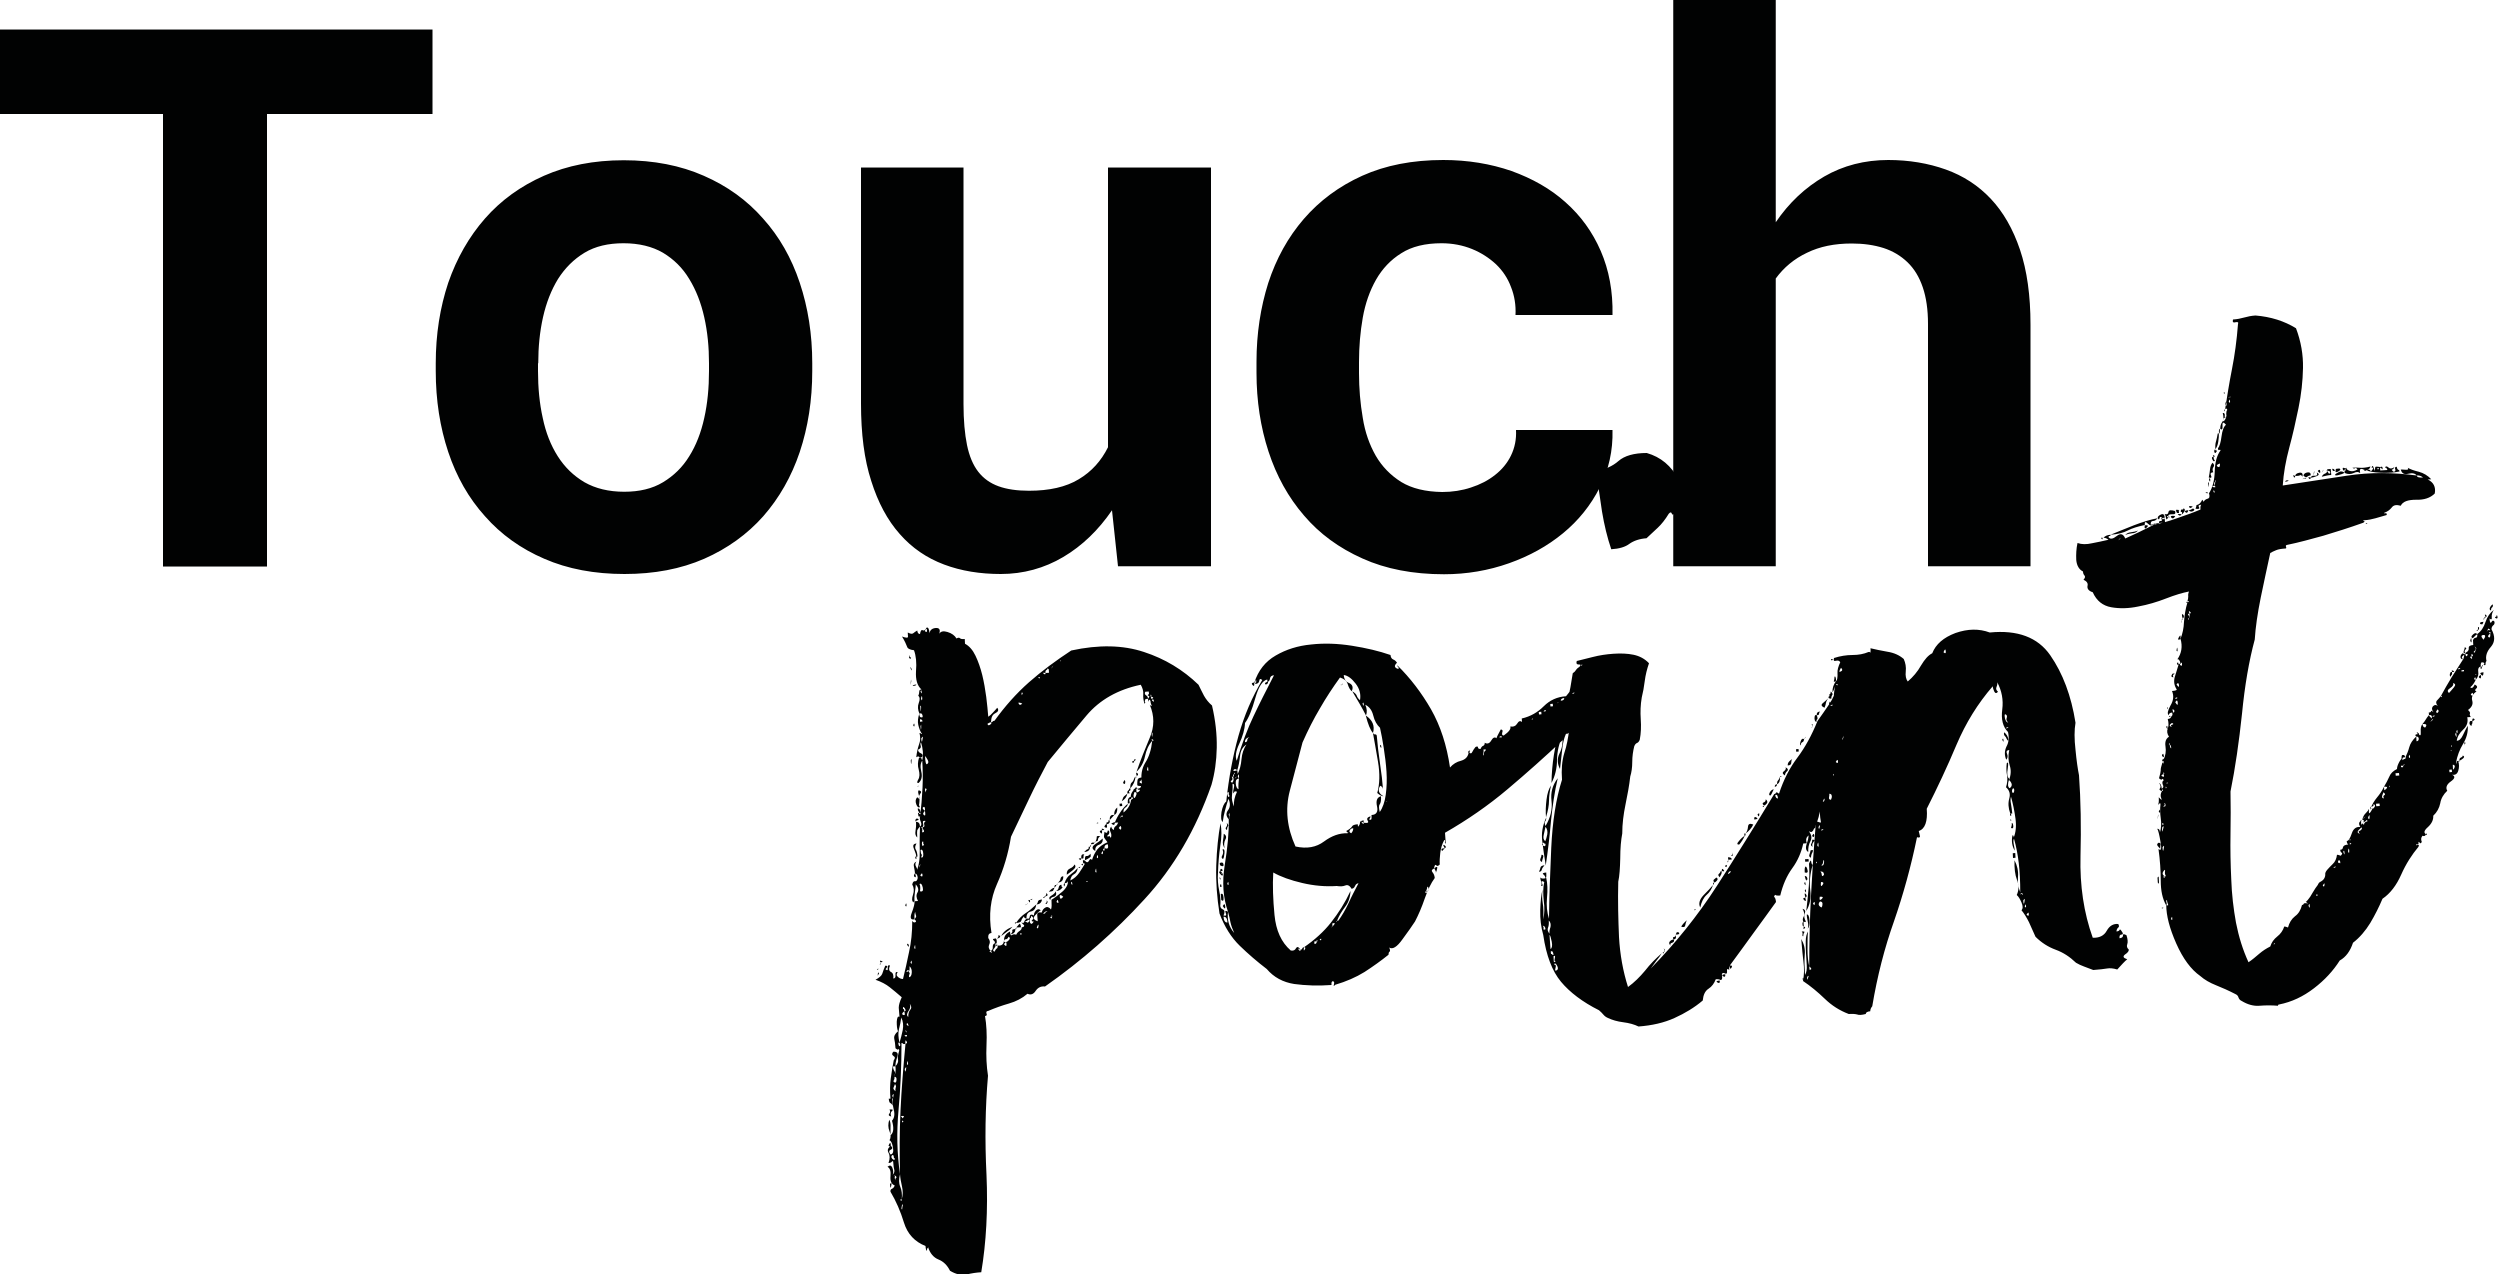 <?xml version="1.0" encoding="UTF-8"?>
<svg xmlns="http://www.w3.org/2000/svg" xmlns:xlink="http://www.w3.org/1999/xlink" version="1.1" id="Ebene_1" x="0px" y="0px" viewBox="0 0 1000 509.7" style="enable-background:new 0 0 1000 509.7;" xml:space="preserve">
<style type="text/css">
	.st0{fill:#010202;}
</style>
<g>
	<path class="st0" d="M173.1,11.8H-0.1v33.8h65.3v181h41.6v-181h66.2V11.8L173.1,11.8z M174.3,148.4c0,11.7,1.7,22.5,5,32.4   c3.3,9.9,8.2,18.5,14.7,25.7c6.4,7.3,14.4,13,23.7,17c9.4,4.1,20.1,6.1,32.1,6.1c11.9,0,22.5-2,31.9-6.1c9.3-4.1,17.2-9.8,23.6-17   c6.4-7.3,11.3-15.9,14.6-25.7c3.3-9.9,5-20.7,5-32.4v-3.1c0-11.6-1.7-22.3-5-32.2c-3.3-9.9-8.2-18.5-14.7-25.7   c-6.4-7.3-14.3-13-23.7-17.1c-9.3-4.1-20-6.2-32-6.2c-12,0-22.6,2.1-31.9,6.2c-9.3,4.1-17.2,9.8-23.6,17.1   c-6.4,7.3-11.3,15.9-14.7,25.7c-3.3,9.9-5,20.6-5,32.2V148.4L174.3,148.4z M215.3,145.3c0-6.5,0.6-12.6,1.9-18.4   c1.3-5.8,3.3-10.9,6-15.3c2.8-4.4,6.3-7.9,10.6-10.5c4.3-2.6,9.5-3.8,15.6-3.8c6.2,0,11.5,1.3,15.8,3.8c4.3,2.6,7.8,6,10.5,10.5   c2.7,4.4,4.7,9.5,6,15.3c1.3,5.8,1.9,11.9,1.9,18.4v3.1c0,6.7-0.6,13-1.9,18.8c-1.3,5.9-3.3,11-6,15.3c-2.7,4.4-6.2,7.8-10.5,10.4   c-4.3,2.6-9.5,3.8-15.5,3.8c-6.2,0-11.5-1.3-15.9-3.8c-4.4-2.6-7.9-6-10.7-10.4c-2.8-4.4-4.8-9.5-6-15.3   c-1.3-5.8-1.9-12.1-1.9-18.8V145.3L215.3,145.3z M447.2,226.5h37.2V67h-41.2v111.9c-2.7,5.4-6.5,9.7-11.7,12.8   c-5.1,3.1-11.8,4.6-19.9,4.6c-4.8,0-8.9-0.6-12.2-1.8c-3.3-1.2-6-3.1-8.1-5.8c-2.1-2.7-3.6-6.3-4.5-10.7c-0.9-4.4-1.4-9.9-1.4-16.4   V67h-41v94.4c0,12.1,1.3,22.4,4.1,31c2.7,8.6,6.5,15.7,11.4,21.2c4.9,5.6,10.8,9.6,17.7,12.2c6.9,2.6,14.5,3.8,22.7,3.8   c9,0,17.4-2.3,25-6.8c7.6-4.5,14.1-10.8,19.5-18.7L447.2,226.5L447.2,226.5z M560.5,192.8c-4.3-2.7-7.7-6.2-10.2-10.5   c-2.5-4.4-4.3-9.4-5.2-15.2c-1-5.8-1.5-11.7-1.5-17.9v-4.4c0-6.1,0.5-12,1.5-17.7c1-5.7,2.8-10.8,5.3-15.2c2.5-4.4,5.9-8,10.1-10.6   c4.2-2.7,9.6-4,16.1-4c4.4,0,8.5,0.8,12.2,2.3c3.7,1.5,6.9,3.6,9.6,6.1c2.7,2.6,4.7,5.6,6,9.1c1.4,3.5,2,7.3,1.8,11.2H645   c0.2-9.4-1.4-18-4.7-25.6c-3.3-7.6-8-14.1-14.1-19.5c-6-5.4-13.3-9.5-21.6-12.5c-8.4-2.9-17.5-4.4-27.3-4.4   c-12.3,0-23.1,2.1-32.4,6.3c-9.3,4.2-17.1,10-23.4,17.3c-6.3,7.3-11,15.8-14.2,25.6c-3.1,9.8-4.7,20.3-4.7,31.5v4.4   c0,11.2,1.6,21.7,4.8,31.5c3.2,9.8,7.9,18.3,14.2,25.6c6.2,7.3,14,13,23.4,17.2c9.3,4.2,20.2,6.3,32.6,6.3c9.1,0,17.8-1.5,26-4.4   c8.2-2.9,15.4-6.9,21.6-12c6.2-5.1,11.1-11.2,14.7-18.3c3.6-7.1,5.3-14.7,5.1-23h-38.6c0.2,3.7-0.5,7.1-2,10.2   c-1.5,3.1-3.7,5.7-6.4,7.8c-2.8,2.2-5.9,3.8-9.6,5c-3.6,1.2-7.5,1.8-11.5,1.8C570.2,196.7,564.8,195.4,560.5,192.8L560.5,192.8z    M710.3,0h-41v226.5h41V111.4c3.2-4.4,7.4-7.9,12.5-10.3c5.1-2.5,11-3.7,17.9-3.7c4.7,0,8.9,0.6,12.7,1.8c3.7,1.2,6.9,3.1,9.6,5.7   c2.7,2.6,4.7,5.9,6.1,10c1.4,4.1,2.1,9,2.1,14.7v96.9h41v-96.6c0-11.7-1.4-21.7-4.2-30c-2.8-8.3-6.7-15.1-11.7-20.4   c-5-5.3-11-9.2-18-11.7c-7-2.5-14.7-3.8-23-3.8c-9.4,0-18,2.2-25.6,6.6c-7.6,4.4-14.1,10.5-19.4,18.3V0L710.3,0z"></path>
	<path class="st0" d="M398.1,285.3c1.2-0.6,1.5-1.3,0.8-2.2c-0.6,0.7-1.2,1.4-1.8,2c-0.6,0.7-1.2,1.2-1.8,1.6   c-0.2-2.2-0.4-4.9-0.8-7.9c-0.4-3-0.9-5.9-1.6-8.8c-0.7-2.8-1.6-5.4-2.7-7.7c-1.1-2.3-2.5-3.9-4.2-4.8l-0.1-1.9   c-1,0.1-1.6,0-1.9-0.3c-0.3-0.3-0.8-0.3-1.4,0.1c-0.7-1.2-1.9-2.1-3.6-2.6c-1.6-0.5-2.7-0.3-3.3,0.7c0.5-1.6,0.1-2.4-1.4-2.3   c-1.4,0.1-2.3,0.8-2.5,2.1c-0.1-1.6-0.5-2.4-1.1-2.3c-0.6,1-1.1,1.4-1.6,1.1c-0.5-0.3-0.9,0.2-1.1,1.5c-0.6,0-1-0.4-1.1-1.4   c-0.6,0.4-1.2,0.7-1.6,1.1c-0.5,0.4-1.2,0.2-2.2-0.3c0,0.6,0.1,1.2,0.1,1.7c0,0.5-0.8,0.5-2.4-0.1c1.1,1.8,1.7,3.2,2,4   c0.2,0.8,1.1,1.3,2.8,1.5c0.8,2.2,1.1,5,0.8,8.4c-0.2,3.4,0.5,5.8,2.2,7.3c-0.6,0-0.9,0.3-0.9,0.8c0,0.5-0.1,1.1-0.4,1.7   c0.7,0.6,0.7,1.6,0.2,2.9c-0.5,1.3-0.4,2.8,0.3,4.3c0.6-0.4,1-0.1,1.2,0.6c0.2,0.8,0,1-0.7,0.8c-0.3,0-0.5-0.4-0.6-1.4   c-0.5,1.6-0.7,3.1-0.4,4.4c0.3,1.3,0.7,2.5,1.5,3.7c-0.3,0-0.5,0-0.5-0.2c0-0.2-0.2-0.2-0.5-0.2c0.4,1.6,0.4,3.1-0.2,4.6   c-0.5,1.5-0.9,3.2-1.1,5.1c0.6-0.4,1-0.4,1.2-0.1c0.2,0.3,0.6,0.3,1.2-0.1c0.3-0.7,0.1-1.1-0.6-1.4c-0.7-0.3-1-0.7-1.1-1.4   c0.9-0.4,1.3-0.9,1.1-1.5c-0.2-0.6-0.2-1.1,0.1-1.5c0.8,2.5,1,4.9,0.5,7.2c0.2,3.5,0.3,7.2,0.1,11.1c-0.2,3.9-0.5,7.6-0.9,11.1   c-0.3,0.7-0.2,1.5,0.2,2.4c0.4,0.9,0.3,1.6-0.3,1.9c-0.1-1.3-0.6-1.9-1.6-1.8c0.1,1.3,0,2.5-0.2,3.6c-0.2,1.1,0,2,0.7,2.6   c-0.1-1.6-0.1-2.6,0-2.9c0.1-0.3,0.5-0.8,1.1-1.5c-0.1,2.6-0.2,5.7-0.1,9.4c0.1,3.7-0.4,6.7-1.5,9c0.6-0.7,0.6-1.4,0.1-2.2   c-0.5-0.8-0.5-1.5,0.1-2.2c-0.9,0.4-1.3,1.1-1,2.2c0.2,1.1,0.4,2,0.4,2.6c0.6,0,1,0.6,1.1,1.8c-0.2,1-0.6,1.4-1.1,1.3   c-0.5-0.1-0.9,0.3-1.1,1.3c0.7,1.2,0.8,2.6,0.3,4.1c-0.5,1.5-0.5,2.5,0.2,3.1c0-0.3,0.1-0.5,0.4-0.5c-0.1-1.3,0-2.6,0.2-3.9   c0.2-1.3,0.3-2.3,0.3-2.9c1,1.2,1.3,2.3,0.7,3.3c-0.6,1-0.5,2.1,0.2,3.4l-1.4,0.1c0.1,1-0.3,2.5-1.1,4.6c-0.8,2.1-0.4,3,1.1,2.6   c-0.1-1.6,0-2.6,0.3-2.9c0,0.6,0.2,1.1,0.3,1.4c0.2,0.3,0,0.8-0.6,1.5c0.7,0.6,0.8,1,0.3,1.2c-0.5,0.2-0.9,0-1.2-0.6   c0,4.5-0.4,8.7-1.3,12.6c-0.8,3.9-1.6,7.5-2.4,10.7c-0.6,0-1.3-0.2-2-0.8c-0.7-0.6-0.7-1.2-0.1-1.9c-0.7-0.3-1,0.1-0.9,1   c0.1,1-0.2,1.5-0.9,1.5c0.2-1.3-0.1-2.2-0.9-2.6c-0.8-0.4-1-1.3-0.4-2.6c-0.7-0.3-1,0.1-0.9,1c0.1,1-0.2,1.1-0.9,0.5   c0.9-1,0.9-1.5-0.1-1.4c-0.5,1.3-1,2.4-1.2,3.2c-0.3,0.8-1.2,1.6-2.7,2.4c2.3,0.8,4.2,1.8,5.7,3c1.5,1.2,3.1,2.5,4.8,4   c-0.8,1.7-1.2,3.1-1.2,4.2c0.1,1.1,0.2,2.3,0.3,3.6c-0.7-0.3-1,0.4-1.1,2c0,1.6,0.1,2.9,0.5,3.8c-1.2,1-1.7,2-1.5,3   c0.2,0.9,0.4,2.2,0.5,3.8c0.7,0.6,1.1,0.7,1.2,0.4c0.1-0.3,0.2-0.2,0.3,0.5c-0.5,1.6-0.7,2.9-0.5,3.6c0.2,0.8-0.1,1.7-1,2.7   c0.2,2.2-0.1,3.5-0.7,3.9c0.6-0.7,0.7-1.3,0.3-1.9c-0.4-0.6-0.6-1.2-0.6-1.9l1-0.1c-0.1-1,0.2-2.2,0.7-3.7c0.5-1.5,0-2.2-1.6-2.1   c-0.6,0.7-0.6,1.2,0.1,1.7c0.7,0.4,0.7,1,0.1,1.7c-0.5,2.6-0.9,5-1.2,7.3c-0.3,2.3-0.4,5-0.1,8.2c1-0.1,1.3-0.3,0.9-0.8   c-0.3-0.5-0.2-0.9,0.4-1.2c-0.5,2.3-0.5,4.4,0,6.3c0.5,1.9,0.2,3.4-0.7,4.4c0.8,2.8,0.7,4.8-0.6,5.8c0-0.6,0-1.7,0-3.1   c0.1-1.4-0.1-2.5-0.5-3.1c-0.5,1.6-0.5,3.2,0.1,4.6c0.6,1.4,0.6,2.6,0,3.6c0.7,0.3,1.1,1.3,1.4,3c0.3,1.7-0.1,2.6-1,2.7   c-0.7-0.9-0.7-1.6,0.1-1.9c0.8-0.4,0.8-0.9,0.1-1.5c-1.2,0.7-1.6,1.6-1,2.7c0.6,1.1,0.6,2.4,0,4.1c0.6,0,1.1-0.2,1.4-0.6   c0.3-0.3,0.5-0.2,0.5,0.4c0.1,1.3,0.2,2.2,0.4,2.9c0.2,0.6,0,1.3-0.6,2c0.3-1,0.2-1.9-0.2-2.9c-0.4-0.9-1-1-1.9-0.3   c1,0.6,1.4,1.8,1.2,3.8c-0.2,1.9,0.4,3.2,1.7,3.7c-0.3,0.7-0.6,1.1-1.1,1.3c-0.5,0.2-0.7,0.6-0.6,1.2c2.2,3.7,4,7.8,5.4,12.4   c1.4,4.5,4.3,7.6,8.6,9.3c0.1,1.3,0.3,1.9,0.6,1.9c0-0.6,0-1,0.2-1c0.2,0,0.2-0.2,0.2-0.5c0.8,2.5,2.2,4.2,4.2,5   c2,0.8,3.5,2.3,4.6,4.5c2.3,1.4,4.5,1.9,6.6,1.5c2-0.5,4-0.8,5.9-0.9c2-12,2.7-25,2.1-38.9c-0.7-13.9-0.5-27.1,0.6-39.7   c-0.6-3.8-0.8-7.9-0.6-12.2c0.2-4.3,0-8.3-0.6-11.7c0.6,0,0.9-0.4,0.6-1c-0.2-0.6,0-1,0.6-1c2.8-1.2,5.6-2.2,8.4-3   c2.8-0.8,5.3-2.1,7.4-3.9c1.3,0.6,2.4,0.2,3.3-1.2c0.9-1.3,2.1-1.9,3.7-1.7c14.7-10.3,27.9-21.9,39.7-34.8   c11.8-12.8,20.7-28.1,26.9-45.9c1.3-4.6,2-9.5,2.1-14.8c0.1-5.3-0.5-10.9-1.9-16.9c-1.4-1.2-2.4-2.5-3.2-3.9   c-0.7-1.4-1.5-2.9-2.2-4.4c-6.2-6-13.5-10.4-21.8-13.1c-8.4-2.8-18.1-3-29.1-0.6c-6.1,4-11.8,8.2-16.9,12.7   c-5.1,4.5-9.7,9.7-13.8,15.4c-0.3,0-0.6,0.1-0.7,0.3c-0.2,0.2-0.4,0.3-0.7,0.3c0.3,0.3,0.2,0.6-0.4,1c-0.6,0.4-0.9,0.2-1-0.4   c0.6-0.4,1.1-0.6,1.4-0.6C396.5,286.9,396.9,285.9,398.1,285.3L398.1,285.3z M370.8,252.1c0.1,0.8-0.3,0.9-0.9,0.3   C370.4,251.4,370.7,251.3,370.8,252.1L370.8,252.1z M424.5,264c0,0.3-0.1,0.5-0.4,0.5c0-0.3,0-0.4,0.2-0.3   C424.5,264.4,424.5,264.3,424.5,264L424.5,264L424.5,264z M420.9,266.9c-0.6,0.8-0.6,0.8,0-0.2C421.5,266,421.5,266,420.9,266.9   L420.9,266.9z M418.6,268c0.3-0.2,0.5-0.4,0.4-0.7l0.5,0.4l0.1,1.4l-1.4,0.1c0,0.6-0.2,0.7-0.7,0.3c-0.5-0.4-0.3-0.5,0.7-0.3   C418.1,268.6,418.2,268.2,418.6,268L418.6,268z M415.7,271.3c-0.2-0.3-0.3-0.1-0.2,0.5l-0.1-1l0.5,0   C415.9,271.5,415.8,271.6,415.7,271.3L415.7,271.3z M368.7,276.8c0.1,0.8-0.1,0.7-0.5-0.2C368.4,275.9,368.6,276,368.7,276.8   L368.7,276.8z M368.4,279.5c0.2-1.3,0.4-1.4,0.5-0.3C368.9,280.3,368.7,280.4,368.4,279.5L368.4,279.5L368.4,279.5z M395.7,377.8   c0.4-0.8,0.3-1.7-0.4-2.6c-0.1-1.3,0.3-1.9,1.3-2c-1.2-7.3-0.4-13.8,2.2-19.6c2.6-5.8,4.5-12.1,5.6-18.9c2.2-4.6,4.6-9.6,7.1-14.9   c2.5-5.3,5.1-10.3,7.6-15c5-6.1,10.2-12.3,15.5-18.6c5.3-6.3,12.6-10.4,21.7-12.3c0.7,1.2,1.1,2.5,1,3.8c-0.1,1.3,0.1,2.6,0.5,3.8   c0.3-0.3,0.4-0.6,0.2-0.7c-0.2-0.1-0.1-0.5,0.2-1.2l1-0.1c0-0.6-0.3-1.1-0.8-1.4c-0.5-0.3-0.6-0.8-0.3-1.4l1.4-0.1l0.1,1   c-0.6,0.4-0.7,0.6-0.2,0.7c0.5,0.1,0.4,0.5-0.2,1.2l0.1,1c0,0.3,0.1,0.2,0.2-0.3c0.1-0.5,0.4-0.4,0.7,0.2c0,0.6,0.2,1.2,0.4,1.7   c0.2,0.5-0.1,0.4-0.7-0.2c1.9,4.4,1.9,8.8,0,13.2c-1.9,4.5-3.7,9-5.3,13.6c1.8-1.7,2.9-3.8,3.4-6.2c0.5-2.4,1.4-4.5,2.9-6.2   c-0.4-0.6-0.3-0.8,0.2-0.5c0.5,0.3,0.4,0.5-0.2,0.5c-0.4,3.6-1.3,6.5-2.8,8.8c-1.4,2.3-1.9,5.1-1.3,8.3c-1-0.2-1.2-0.6-0.8-0.9   c0.5-0.3,0.7-0.8,0.6-1.5c-1,0.1-1.5,0.4-1.6,1.1c-0.1,0.7-0.1,1.3-0.1,1.9c0,0.3,0.5,0.4,1.5,0.4c0,0.6-0.4,1-1.4,1.1   c0,0.3,0.3,0.5,1,0.4c0,0.3-0.3,0.7-0.9,1l-0.5,0l-0.1-1.4l0.5,0c-0.4-0.6-0.6-0.8-0.8-0.4c-0.1,0.3-0.4,0.5-0.7,0.5   c0,0.3-0.2,0.7-0.6,1.2c-0.4,0.5-0.6,1.2-0.6,2.2c1.3-0.1,1.3,0.2,0.1,1c-0.2,1.9-1.2,3.6-3,5c-0.1-1,0.2-1.6,0.8-2   c0.6-0.4,0.9-0.9,0.9-1.5c-1.2,1-2.2,2.2-3.1,3.6c-0.9,1.3-1.6,2.7-2.1,4l1.4-0.1c-0.3,0.7-0.6,1.2-1.1,1.5   c-0.5,0.4-0.7,0.9-0.6,1.5c-0.7-0.3-1-0.7-1.1-1.4c-0.6,0.7-0.7,1.4-0.3,2.2c0.4,0.8,0.4,1.5,0.2,2.2c-0.3,0-0.5-0.1-0.5-0.4   c0-0.3-0.2-0.3-0.5,0c-0.6,0-0.7-0.1-0.3-0.5c0.5-0.3,0.7-0.8,0.6-1.5c-0.4-0.6-0.6-0.6-0.7,0c-0.1,0.7-0.5,0.7-1.2,0.1   c-0.2,1.3-0.3,2.1-0.1,2.4c0.2,0.3,0.6,0.9,1.3,1.8c-1.9,0.8-3.2,1.8-4.1,2.9c-0.9,1.2-1.6,2.6-2.1,4.2c-0.4-0.6-0.8-0.5-1.2,0.3   c-0.4,0.8-1,0.8-1.7-0.1c-0.7-0.3-0.9-0.1-0.7,0.5c0.2,0.6,0,1-0.7,1c0.4,0.6,0.6,0.6,0.7,0c0.1-0.6,0.3-0.7,0.7-0.1   c-0.6,1-1.3,2.2-2.2,3.5c-0.9,1.3-2.1,2.4-3.6,3.1c0.2-1.3,0.7-2.1,1.5-2.5c0.8-0.4,1.3-1.2,1.5-2.5c-0.9,1-1.9,1.9-2.9,2.6   c-1.1,0.7-1.9,1.9-2.4,3.5c1-0.1,1.4-0.4,1.4-1.1c0.1,1.6-0.7,3.1-2.3,4.5c-1.7,1.4-3.1,2.5-4.3,3.2c0.1,1.9,0.1,3.2-0.2,3.9   c-0.7-0.9-1.5-1.2-2.2-0.8c-0.8,0.4-1.3,1.1-1.5,2c-1.3-0.2-1.9,0.1-1.8,1.1c0.1,1,0.1,1.8,0.2,2.4c-1.6-0.5-2-1.3-1.1-2.3   c0.9-1,1.6-1.7,2.3-2.1c-0.7-0.6-1.3-0.5-1.9,0.1c-0.6,0.7-0.9,1.3-0.8,2c-1-0.6-1.6-0.4-1.7,0.4c-0.1,0.8-0.5,1.1-1.1,0.8   c-0.6,0.4-1,0.8-1.1,1.3c-0.1,0.5-0.5,0.6-1.2,0.3c1,0.9,1.4,1.3,1.1,1.4c0,0.3-0.3,0.5-0.9,0.5c0,0.6-0.2,1.1-0.9,1.5   c-0.6,0.4-1.1,0.9-1.3,1.5c-0.7-0.3-1.2-0.2-1.7,0.1c-0.5,0.4-0.7-0.1-0.8-1.4c-1.6,0.8-2.4,1.9-2.4,3.5c-0.1,1.6-0.9,2.3-2.5,2.1   c0,0.6-0.1,1.1-0.4,1.2c-0.3,0.2-0.6,0.6-0.9,1.3c-0.7-0.3-0.7-0.7-0.1-1.4c0.6-0.7,0.7-1.3,0.3-1.9c-0.6,0-0.9,0.5-0.9,1.3   c0.1,0.8-0.2,1.4-0.8,1.7c0.7,0.6,0.7,0.8,0,0.5c-0.7-0.3-0.7-0.4,0-0.5C395.4,379.5,395.3,378.7,395.7,377.8L395.7,377.8z    M408.7,278.1l-0.1-1l0.5,0C409.1,277.4,409,277.7,408.7,278.1L408.7,278.1L408.7,278.1z M407.5,279.1c-0.1,1.3,0,1.3,0.2,0   C407.7,277.8,407.6,277.8,407.5,279.1L407.5,279.1z M368.4,283.8c-0.1,1.3-0.2,0.8-0.3-1.4C368.4,282,368.5,282.5,368.4,283.8   L368.4,283.8z M407.5,281.5c-0.4-0.6,0.1-0.6,1.4-0.1C408.3,282.1,407.8,282.1,407.5,281.5L407.5,281.5z M460.5,279.3   c-0.2-0.6-0.3-1.1-0.3-1.4c0.3,0,0.4,0.1,0.3,0.5c-0.1,0.3,0.1,0.5,0.8,0.4C460.9,279.7,460.7,279.9,460.5,279.3L460.5,279.3z    M461.5,280.2c0.2,0.6,0,0.6-0.7,0C461,279.5,461.3,279.5,461.5,280.2L461.5,280.2z M368,287.7c0.6,0,1,0.3,1,0.9l-1,0.1L368,287.7   L368,287.7z M368.2,290.5c0.3-1,0.3-0.8,0.3,0.5C368.4,292.3,368.3,292.1,368.2,290.5L368.2,290.5L368.2,290.5z M369,295.8   c-0.2,1.3-0.4,1.2-0.5-0.4C369.1,294.3,369.3,294.5,369,295.8L369,295.8z M461,293.9c-0.1,1.1-0.2,1.1-0.3-0.2   C461,292.7,461.1,292.8,461,293.9L461,293.9z M370,302.4c0.3,0.3,0.7,0.8,1.1,1.6c0.4,0.8,0.3,1.4-0.4,1.7   C370.4,305.8,370.1,304.7,370,302.4L370,302.4L370,302.4z M459.3,307.5c0.1,1.1-0.1,1.2-0.5,0.3   C459.1,306.5,459.2,306.4,459.3,307.5L459.3,307.5z M370.1,317.3l-0.1-1.9c0.6,0,0.8,0.2,0.5,0.7C370.2,316.6,370,317,370.1,317.3   L370.1,317.3L370.1,317.3z M453.9,319.2c-0.3,0-0.5-0.3-0.5-0.9c0-0.3,0.1-0.8,0.4-1.5c0.6,0,0.9,0.3,0.8,0.9   C454.4,318.3,454.2,318.8,453.9,319.2L453.9,319.2L453.9,319.2z M370,323.6c0.1,1-0.3,0.8-1-0.4C369.6,322.5,369.9,322.6,370,323.6   L370,323.6z M370.1,325.3c0.1,1.1-0.2,1.2-0.9,0.3C369.7,324.2,370.1,324.1,370.1,325.3L370.1,325.3z M369.2,329.2   c-0.2-0.8,0.2-1,1.1-0.8c-0.6,0.4-0.8,0.9-0.6,1.5c0.2,0.6,0,1-0.7,1c0,0.6,0.2,0.9,0.3,0.9c0.2,0,0.3,0.3,0.3,0.9   c-0.6,0.4-0.9,0.3-0.7-0.2c0.1-0.5,0-1-0.4-1.7l0.5,0C369.4,330.5,369.4,330,369.2,329.2L369.2,329.2z M448.9,326.7   c-0.2-0.3-0.4-0.1-0.7,0.5c0-0.6,0.2-1,0.9-1C449.1,326.9,449,327,448.9,326.7L448.9,326.7z M447.5,331.2c0.6-1,0.9-1,1-0.1   C448.5,332,448.2,332.1,447.5,331.2L447.5,331.2L447.5,331.2z M368.9,338.1c-0.2-0.6-0.2-1.1,0.1-1.5c0.3,0,0.4,0.1,0.3,0.5   c-0.1,0.3,0,0.5,0.3,0.5C369.3,338.5,369.1,338.7,368.9,338.1L368.9,338.1z M368.6,341.7c-0.2-0.1-0.3-0.7-0.4-1.7   c0.6-0.4,1,0.1,1.1,1.4c0.1,1.3-0.2,1.8-0.9,1.5C368.8,342.3,368.8,341.9,368.6,341.7L368.6,341.7z M443.1,337.7   c0.4,1.6,0,2.1-1.3,1.5c0.1,1-0.1,1.3-0.4,1c-0.3-0.3-0.2-0.6,0.4-1C441.7,338.3,442.2,337.8,443.1,337.7L443.1,337.7L443.1,337.7z    M368,346.3c-0.4,1-0.5,1-0.2,0C368.3,345.3,368.4,345.3,368,346.3L368,346.3z M441.2,341c-0.1,0.8-0.3,0.9-0.7,0.3   C441.1,340.3,441.3,340.2,441.2,341L441.2,341z M439.2,342.6c0.1,0.8-0.1,0.9-0.5,0.3C438.9,341.8,439.1,341.8,439.2,342.6   L439.2,342.6z M369,349.9c0.1,0.8-0.3,0.9-0.9,0.3C368.6,349.2,368.9,349.1,369,349.9L369,349.9z M438.1,348.6   c0.2-1.3,0.4-1.5,0.4-0.5C438.7,349.1,438.5,349.3,438.1,348.6L438.1,348.6L438.1,348.6z M367.8,353.6c0.6-0.4,1,0.1,1.3,1.4   c0.3,1.3-0.1,1.8-1.1,1.5C368.2,355.1,368.1,354.2,367.8,353.6L367.8,353.6L367.8,353.6z M428.9,353.4c0.1,0.8-0.1,0.7-0.5-0.2   C428.6,352.5,428.8,352.6,428.9,353.4L428.9,353.4z M435,352.5c0.3,0.1,0.2,0.2-0.5,0.3C434.6,352.4,434.7,352.3,435,352.5   L435,352.5z M423.9,358.8c-0.1-1,0.4-1,1.4-0.1C424.5,359.7,424,359.7,423.9,358.8L423.9,358.8z M423.3,360.5   c0.2,0.8,0,0.9-0.7,0.3C422.9,359.8,423.1,359.7,423.3,360.5L423.3,360.5z M419,364.4c-0.6,0.4-0.9,0.6-0.9,0.8   c0,0.2-0.3,0.3-0.9,0.3C417.8,364.8,418.4,364.4,419,364.4L419,364.4L419,364.4z M412,367.3c0.3,0,0.5-0.3,0.4-1   c1,0.6,1.2,1.1,0.6,1.6c-0.6,0.5-0.4,0.7,0.5,0.7c-0.6,1-1,1.2-1.4,0.6C411.8,368.6,411.8,368,412,367.3L412,367.3L412,367.3z    M420.8,366.2c0.2,0.3,0.1,0.5-0.2,0.5c0.4,0.6,0.3,0.8-0.2,0.5c-0.5-0.3-0.4-0.5,0.2-0.5C420.6,366.1,420.7,365.9,420.8,366.2   L420.8,366.2z M410.4,368.4c0.5,0,0.7-0.2,0.7-0.5c0.6,0,0.8,0.2,0.5,0.7c-0.3,0.5-0.6,0.6-0.9,0.3   C410,368.6,409.9,368.4,410.4,368.4L410.4,368.4z M414.7,371c0.5-1.3,0.8-1.5,0.7-0.5C415.3,371.4,415,371.6,414.7,371L414.7,371   L414.7,371z M408.1,373.3l0.5,0l0,0.5l-0.5,0L408.1,373.3L408.1,373.3z M402.3,375.7c0.5,0,0.9-0.4,1.1-1c0.7,0.3,0.7,0.8,0.1,1.4   c-0.6,0.7-1.2,0.9-1.9,0.6C401.6,376,401.8,375.7,402.3,375.7L402.3,375.7z M365.7,379.2c0.2-1.3,0.4-1.5,0.4-0.5   C366.2,379.6,366.1,379.8,365.7,379.2L365.7,379.2L365.7,379.2z M402.6,377.6c0.1,1-0.3,1-1,0.1   C402.3,376.6,402.6,376.6,402.6,377.6L402.6,377.6z M364.7,384.8c0.1,0.8-0.1,0.9-0.5,0.3C364.5,384.1,364.6,384,364.7,384.8   L364.7,384.8z M363.8,386.5c0.7,0.6,1,1.5,0.9,2.6c-0.1,1.1-0.4,1.7-1.1,1.8c0-0.6,0-1,0.2-1.2c0.2-0.2,0-0.6-0.3-1.2   c-0.9,0.4-1.2,0.3-0.7-0.2c0.4-0.5,0.7-0.4,0.7,0.2C363.8,388.5,363.9,387.8,363.8,386.5L363.8,386.5L363.8,386.5z M363.4,404.4   c0.7-1,0.9-2,0.5-2.9c0.7,0.9,0.8,1.7,0.2,2.4c-0.6,0.7-0.8,1.7-0.8,2.9C362.6,406.2,362.7,405.4,363.4,404.4L363.4,404.4z    M361.2,403.6c-0.1-1,0.2-1,0.7-0.3c0.5,0.8,0.5,1.2-0.2,1.2c0.4,1.3,0.3,1.7-0.4,1.5c-0.7-0.3-0.5-0.8,0.4-1.5   C361.7,403.8,361.5,403.5,361.2,403.6L361.2,403.6L361.2,403.6z M359.6,411.6c0.4-1.5,0.7-3,0.9-4.6c0.8,1.6,0.9,3.2,0.6,5   c-0.4,1.8-0.8,3.5-1.3,5.1c0.4,0.6,0.4,1.1,0.1,1.4c-0.3,0-0.5-0.4-0.6-1.4l0.5,0C359.3,414.9,359.2,413.1,359.6,411.6L359.6,411.6   z M363.3,409.9c0.2,0.8,0,0.7-0.7-0.2C362.8,409.1,363.1,409.1,363.3,409.9L363.3,409.9z M362.5,412.8c-0.2-0.1-0.3-0.4-0.3-0.7   c0.3,0,0.5,0.6,0.6,1.9c0,0.6-0.2,0.8-0.7,0.5c-0.5-0.3-0.3-0.5,0.7-0.5C362.8,413.4,362.7,413,362.5,412.8L362.5,412.8z    M362.6,416.5c0.4,0.6,0.2,0.9-0.4,1c-0.9,9.4-1.6,18.3-2,26.8c-0.4,8.5-0.4,16.9-0.2,25.3c0.1,1.6,0.4,3.3,0.8,5   c0.4,1.7,0.4,3.4-0.1,5.1c0,0.6-0.1,0.8-0.4,0.5c-0.3-0.3-0.2-0.5,0.4-0.5c0.2-1.9,0-3.6-0.6-5c-0.6-1.4-0.6-3.1-0.1-5   c-1.2-8.3-1.4-16.7-0.6-25.5c0.8-8.7,1.2-17.7,1.2-27c0.3,0,0.5,0,0.5,0.2c0,0.2,0.3,0.2,1,0.2   C362.1,416.2,362.2,415.8,362.6,416.5L362.6,416.5z M363.2,425.1c0.1,1-0.1,1.1-0.4,0.5C362.9,424.3,363.1,424.1,363.2,425.1   L363.2,425.1z M362.4,427.8c-0.2,1.1-0.4,1.1-0.5-0.2C362.5,426.6,362.6,426.6,362.4,427.8L362.4,427.8z M357.6,431.9   c0.2-0.2,0.2-0.6,0.2-1.2c0.6,0,0.9,0.4,0.8,1.4c-0.1,1-0.5,1.2-1.2,0.6C357.4,432.4,357.5,432.1,357.6,431.9L357.6,431.9z    M357.4,435.1c0.1-0.3,0.3-0.8,0.6-1.5c0.4,0.6,0.5,1.1,0.3,1.4c-0.1,0.3-0.2,0.8-0.1,1.5C357.5,435.9,357.2,435.4,357.4,435.1   L357.4,435.1z M360.9,448.3c0.3-0.7,0.1-1.3-0.6-1.9c1.3-0.1,1.6,0.1,1,0.6c-0.6,0.5-0.6,1.1,0.1,1.7   C360.8,449.1,360.7,449,360.9,448.3L360.9,448.3z M360.7,457.9L360.7,457.9z M356.9,463.5c-0.5-0.6-0.5-1.1,0.1-1.5   c0.3,0,0.5,0.2,0.5,0.7c0,0.5,0.2,0.7,0.5,0.7C357.9,464.1,357.5,464.1,356.9,463.5L356.9,463.5z M357.9,470.9   c0.2-0.2,0.1-0.4-0.3-0.7c0.6,0,1,0.3,1,0.9c-0.3,0-0.5,0.4-0.4,1C357.9,471.4,357.8,471.1,357.9,470.9L357.9,470.9z M361.1,482.2   c-0.1,0.5-0.2,0.9-0.2,1.2c0,0.3,0,0.4-0.2,0.3c-0.2-0.1-0.1-0.7,0.1-1.7C361.2,481.6,361.3,481.7,361.1,482.2L361.1,482.2z    M363.9,263.4c0.3,0.3,0.5,0.1,0.4-0.5c-0.3,0-0.5-0.1-0.5-0.4l0-0.5C363.5,262.6,363.5,263.1,363.9,263.4L363.9,263.4z    M364.7,268.2c0-0.6-0.2-1.1-0.6-1.4C364.2,267.4,364.4,267.9,364.7,268.2L364.7,268.2L364.7,268.2z M364.3,273   c0.1-1.3,0.1-1.5,0.2-0.5C364.3,274.1,364.2,274.3,364.3,273L364.3,273z M366.5,273.8c-1,0.1-1.4,0.3-1.4,0.6   C366.1,274.3,366.6,274.1,366.5,273.8L366.5,273.8L366.5,273.8z M364.9,277.3L364.9,277.3z M365.3,290.2c0.4,0.6,0.5,0.5,0.5-0.3   C365.7,289.2,365.5,289.3,365.3,290.2L365.3,290.2L365.3,290.2z M364.6,304.7c0.1-1.3,0-1.4-0.3-0.5   C364.4,305.9,364.5,306,364.6,304.7L364.6,304.7z M368.6,303.5c0-0.3-0.3-0.5-1-0.4c-0.5,1.6-0.6,3.2-0.1,4.8   c0.4,1.6,0.4,2.9-0.2,3.9c-0.6,1-0.5,1.5,0.1,1.4c1.2-1,1.6-2.6,1.1-4.6c-0.5-2-0.3-3.6,0.6-4.6C368.8,304,368.6,303.8,368.6,303.5   L368.6,303.5z M453.1,304.5c-0.5,0.2-0.4,0.4,0.3,0.7c0-0.3,0.2-0.7,0.6-1c0.5-0.3,0.4-0.5-0.3-0.5   C453.8,304.1,453.6,304.4,453.1,304.5L453.1,304.5z M367,314.7l0.4-0.5c0,0.3,0,0.4-0.2,0.3C367,314.3,367,314.3,367,314.7   L367,314.7L367,314.7z M454.9,309.2c-0.5-0.4-0.6,0-0.2,1.2C455.3,310.1,455.4,309.7,454.9,309.2L454.9,309.2z M368.1,317.5   c0.6-0.7,0.4-1.1-0.6-1.4c-0.3,0.3-0.3,0.8-0.1,1.5c0.2,0.6,0.3,1.3,0.4,1.9C367.4,318.8,367.6,318.2,368.1,317.5L368.1,317.5z    M454.3,311c0.3,0,0.4-0.1,0.2-0.3c-0.2-0.1-0.1-0.2,0.2-0.3C454.4,310.5,454.2,310.6,454.3,311L454.3,311L454.3,311z M453.8,311   c-0.3,1-0.6,1.6-1.1,2c-0.5,0.4-0.6,1.2-0.6,2.4c1.2-1.4,1.9-2.9,2.1-4.5L453.8,311L453.8,311z M450.1,312.7   c-0.1-1-0.4-0.8-0.9,0.5C449.8,313.8,450.1,313.7,450.1,312.7L450.1,312.7z M367.3,319.2c0-0.2-0.2-0.2-0.5-0.2   c-0.6,0.7-0.7,1.6-0.3,2.7c0.4,1.1,0.9,1.5,1.5,1.1c-0.3-0.3-0.5-0.8-0.3-1.4c0.1-0.6,0.1-1.3,0.1-1.9   C367.5,319.4,367.3,319.4,367.3,319.2L367.3,319.2z M452.2,315.4l-0.5,0c0,0.3-0.1,0.6-0.4,0.8c-0.3,0.2-0.4,0.6-0.4,1.2l1-0.1   c-0.4-0.6-0.4-0.9-0.1-1C452.1,316.4,452.2,316.1,452.2,315.4L452.2,315.4L452.2,315.4z M367.7,325.2l0.5,0   c-0.1-1.3-0.4-1.9-1.1-1.8c0,0.6,0.2,1,0.3,1.2C367.6,324.6,367.7,324.9,367.7,325.2L367.7,325.2L367.7,325.2z M449.3,319   c-0.1,0.3-0.3,0.8-0.6,1.5c1.2-0.7,2-1.7,2.2-3C450,318.2,449.4,318.7,449.3,319L449.3,319z M451.1,321.3c0.7,0.3,0.9,0,0.7-0.8   c-0.2-0.8,0-1,0.7-0.8l-0.1-1C451.4,318.9,451,319.7,451.1,321.3L451.1,321.3L451.1,321.3z M367.2,325.2c0.1,1.6,0.5,1.9,1,0.9   c0-0.3-0.1-0.5-0.3-0.5c-0.2,0-0.3-0.1-0.3-0.5L367.2,325.2L367.2,325.2z M447.9,322.5l1-0.1l-0.1-1l-1,0.1L447.9,322.5   L447.9,322.5z M367,328.1c0.3,0,0.5-0.2,0.4-0.5c-0.7-0.3-1-0.2-1.2,0.3c-0.1,0.5,0,0.7,0.3,0.7C366.5,328.3,366.6,328.1,367,328.1   L367,328.1z M445.7,326c0.9-0.4,1.3-1.4,1.2-3C446,323.7,445.6,324.7,445.7,326L445.7,326L445.7,326z M443.9,328l1.8-2   C444.4,325.8,443.8,326.4,443.9,328L443.9,328L443.9,328z M440.3,327.3c-0.2-0.3-0.3-0.1-0.2,0.5   C440.4,327.8,440.4,327.6,440.3,327.3L440.3,327.3z M443.4,328.1c0,0.6-0.1,0.9-0.4,0.8c-0.3-0.1-0.5,0.1-0.4,0.8   c1-0.1,1.4-0.6,1.3-1.5L443.4,328.1L443.4,328.1z M439.2,329.1c-0.3-0.1-0.5,0-0.5,0.3C439.4,329.3,439.5,329.2,439.2,329.1   L439.2,329.1z M444.5,329.4c1,0.9,1.5,0.7,1.4-0.6C445.6,328.9,445.1,329.1,444.5,329.4L444.5,329.4L444.5,329.4z M366.5,335.9   C367.1,335.2,367.1,335.2,366.5,335.9C366,336.5,366,336.5,366.5,335.9L366.5,335.9z M442.2,331c0.7,0.3,0.8-0.2,0.4-1.5   C441.7,330.3,441.5,330.8,442.2,331L442.2,331z M441.3,331.6c-0.7-0.3-0.8-0.1-0.4,0.5C441.8,332,441.9,331.9,441.3,331.6   L441.3,331.6z M367,342.6c-0.1-1.3-0.3-2.2-0.7-2.8c-0.4-0.6-0.3-1.4,0.3-2.4c-1.3,0.1-1.6,0.8-1,2.2c0.6,1.4,0.9,2.4,0.9,3.1   L367,342.6L367,342.6z M440.2,333.1c0.5,0.6,0.7,0.3,0.6-1C439.9,332.2,439.7,332.5,440.2,333.1L440.2,333.1z M439.2,335.8   c0-0.5,0.3-0.9,0.9-1.3c-1-0.2-1.5-0.1-1.4,0.3c0,0.5-0.1,1-0.4,1.7C438.9,336.6,439.2,336.3,439.2,335.8L439.2,335.8z    M437.9,337.8c-1.2,0.9-1.2,1.8,0.2,2.6c-0.1-1.3,0.4-2.1,1.5-2.5c1.1-0.4,1.6-1.2,1.5-2.5C440.2,336.2,439.1,337,437.9,337.8   L437.9,337.8z M438.3,336.6c-0.3,0-0.5,0.2-0.4,0.5L438.3,336.6L438.3,336.6z M436.4,337.7l1-0.1l0.4-0.5   C436.8,336.9,436.4,337.1,436.4,337.7L436.4,337.7L436.4,337.7z M366.1,343.1c0,0.3,0.2,0.5,0.5,0.4l-0.1-1   C366.2,342.6,366.1,342.8,366.1,343.1L366.1,343.1z M436.2,338.2c-0.2,0-0.2,0.2-0.2,0.5c0.3,0,0.5-0.3,0.4-1   C436.4,338,436.4,338.2,436.2,338.2L436.2,338.2z M435.5,338.7c0,0.6-0.1,1-0.4,1c-0.3,0-0.8,0.4-1.4,1.1c1.6-0.1,2.3-0.8,2.3-2.1   L435.5,338.7L435.5,338.7z M432.5,343.3c0.7,0.3,1,0.1,0.9-0.5c0-0.6,0.1-1,0.4-1C432.8,341.5,432.4,342,432.5,343.3L432.5,343.3   L432.5,343.3z M434.6,342.4c-0.5-0.1-0.7,0.5-0.6,1.7c1.5-0.7,2.3-1.3,2.3-1.6l-0.1-1C435.6,342.2,435.1,342.5,434.6,342.4   L434.6,342.4z M431.8,343.8c0.5,0.3,0.7,0.1,0.7-0.5C431.5,343.3,431.3,343.5,431.8,343.8L431.8,343.8z M365.9,350.8   c0.5,0.3,0.6-0.2,0.1-1.5C365.5,350,365.4,350.5,365.9,350.8L365.9,350.8z M428,347.4c-0.9,0.4-1.4,1.2-1.3,2.5   c0.6-0.4,1.4-1,2.5-1.9c1.1-0.9,1.2-1.6,0.6-2.2C429.5,346.5,428.9,347,428,347.4L428,347.4z M431.8,347.2l0.4-0.5   c-0.3,0-0.6,0.2-0.9,0.5L431.8,347.2L431.8,347.2z M425.3,350.5c-0.6,0-1,0.4-1.1,1c-0.1,0.7-0.5,1.2-1.1,1.5   C424.6,353,425.4,352.1,425.3,350.5L425.3,350.5L425.3,350.5z M423.1,353.5c-0.3,0-0.5,0.2-0.4,0.5L423.1,353.5L423.1,353.5z    M425.5,353.9c0,0.6,0.1,0.8,0.3,0.5c0.1-0.3,0.2-0.7,0.2-1C425.6,353.4,425.5,353.5,425.5,353.9L425.5,353.9L425.5,353.9z    M421.8,355.1l0.4-0.5l0.4-0.5C422,353.8,421.7,354.1,421.8,355.1L421.8,355.1L421.8,355.1z M425.1,354.8c-0.3,0-0.5-0.1-0.5-0.4   l0-0.5c-0.6,0-1,0.4-1.1,1c-0.1,0.7-0.5,1.2-1.1,1.5C423.6,356.4,424.5,355.8,425.1,354.8L425.1,354.8L425.1,354.8z M419.5,356.7   c1-0.1,1.5-0.2,1.7-0.4c0.1-0.2,0.4-0.6,0.6-1.2C421.1,355.1,420.4,355.7,419.5,356.7L419.5,356.7L419.5,356.7z M420.5,358.3   c-0.9,0.5-1,1.1-0.4,1.7c0-0.6,0.4-1.1,1.4-1.3c0.9-0.2,1.2-1,0.8-2.2C422.1,357.1,421.5,357.7,420.5,358.3L420.5,358.3z    M362.6,361.9c-0.1-0.8-0.2-0.7-0.5,0.3C362.5,362.8,362.6,362.7,362.6,361.9L362.6,361.9z M417.7,358.7c-0.6,0.4-0.6,0.5,0,0.5   c0-0.3,0.3-0.6,0.9-0.8c0.6-0.2,0.6-0.6-0.1-1.2C418.6,357.9,418.3,358.4,417.7,358.7L417.7,358.7z M412.9,359.5l-0.9,0.5   C412.6,360,413,359.9,412.9,359.5L412.9,359.5L412.9,359.5z M412,360.1c-0.7-0.3-0.8-0.1-0.4,0.5C411.9,361.2,412.1,361,412,360.1   L412,360.1L412,360.1z M416.8,359.8c-1,0.1-1.5,0.3-1.6,0.8c-0.1,0.5-0.3,0.9-0.6,1.2C415.8,361.7,416.6,361.1,416.8,359.8   L416.8,359.8L416.8,359.8z M418.3,361.3c-0.3,0.2-0.1,0.3,0.5,0.2c0-0.3,0-0.5,0.2-0.5c0.2,0,0.1-0.3-0.3-0.9   C418.8,360.7,418.6,361.1,418.3,361.3L418.3,361.3z M411.1,361.6c-0.6,0-0.9,0.2-0.9,0.5C410.8,361.5,411.1,361.3,411.1,361.6   L411.1,361.6L411.1,361.6z M410.2,365.3c-1.4,0.9-2.7,2.2-3.8,3.9c1.3-0.1,2-0.4,2.1-0.9c0.1-0.5,0.5-1.1,1.1-1.8   c0,0.6,0.4,0.9,1,0.9c-0.1-1.6,0.5-2.5,1.7-2.8c1.3-0.2,2-1.2,2.2-2.8C413,363.2,411.6,364.4,410.2,365.3L410.2,365.3z    M405.2,366.3l0.4-0.5L405.2,366.3L405.2,366.3z M405.9,369.2c0.3,0.3,0.5,0.3,0.5,0C406.4,368.8,406.2,368.8,405.9,369.2   L405.9,369.2L405.9,369.2z M408.4,370.9c-0.1-1-0.3-1.4-0.6-1.4l-1.3,1.5L408.4,370.9L408.4,370.9z M400.5,374.4   c0.9-0.7,1.7-1.3,2.5-1.9c0.8-0.5,1.4-1.1,2-1.8C402.9,371.5,401.3,372.7,400.5,374.4L400.5,374.4L400.5,374.4z M406.5,371.1   l-0.4,0.5C406.4,371.9,406.6,371.7,406.5,371.1L406.5,371.1L406.5,371.1z M406.1,371.6c-1,0.1-1.3,0.3-1.2,0.6   c0.2,0.3,0,0.8-0.6,1.5C405.6,373.5,406.2,372.8,406.1,371.6L406.1,371.6L406.1,371.6z M399.3,374.4c0.2,0.3,0,0.6-0.6,1   c1-0.1,1.4-0.4,1.4-1.1C399.4,374.1,399.1,374.1,399.3,374.4L399.3,374.4z M363.5,378.1c-0.2-0.8-0.5-0.8-0.7-0.2   C363.5,378.9,363.7,378.9,363.5,378.1L363.5,378.1z M398.7,376.4c-0.1-1-0.4-1.2-1-0.9c-0.6,0-0.7,0.3-0.2,0.7   c0.5,0.4,0.6,0.8,0.3,1.2C398.5,377.7,398.8,377.4,398.7,376.4L398.7,376.4z M398.9,378.3l0-0.5c-0.3,0-0.5,0.1-0.5,0.3   C398.4,378.3,398.5,378.3,398.9,378.3L398.9,378.3L398.9,378.3z M352.6,384.4c-0.7-0.3-0.8-0.1-0.4,0.5   C353.1,384.9,353.3,384.7,352.6,384.4L352.6,384.4z M352,385.9c0.2,0,0.2-0.3,0.2-1C351.9,385.6,351.9,385.9,352,385.9L352,385.9z    M350.9,387.9c0.3,0,0.5-0.2,0.4-0.5C350.8,387.8,350.6,387.9,350.9,387.9L350.9,387.9z M351.1,390.3c0-0.6,0-1,0.2-1.2   c0.2-0.2,0.2-0.1,0.3,0.2L351.1,390.3L351.1,390.3z M356.1,441.2c0.3,0.1,0.7,0.5,1,1.1l-0.2-2.9l-1.4,0.1   C355.6,440.5,355.8,441.1,356.1,441.2L356.1,441.2z M355.7,445.5c-0.4,0.5-0.2,0.9,0.8,1.1c-0.4-0.9-0.3-1.7,0.3-2.2   c0.6-0.5,0.3-0.7-1-0.6C356.2,444.5,356.1,445,355.7,445.5L355.7,445.5z M356.3,457.8c-0.1-1-0.4-0.8-0.9,0.5   C356.1,458.9,356.4,458.7,356.3,457.8L356.3,457.8z M356.5,474.3c0.2-1.1,0.1-1.4-0.5-0.7C356.1,475.3,356.3,475.5,356.5,474.3   L356.5,474.3z M584.4,304.3c-1.7,0.4-3.2,1.3-4.4,2.7c-1.3-8.9-3.8-16.6-7.6-23.3c-3.8-6.6-8.3-12.5-13.5-17.6   c0,0.3,0.2,0.6,0.5,0.9c0.3,0.3,0.2,0.5-0.4,0.5c-1.3-0.5-1.4-1.3-0.2-2.4c-0.4-0.6-0.9-1.1-1.5-1.3c-0.7-0.3-1-0.9-1.1-1.8   c-4.6-1.6-9.7-2.8-15.4-3.7c-5.7-0.9-11.1-1.1-16.4-0.5c-5.3,0.5-10,2-14.1,4.4c-4.2,2.4-7,6-8.6,10.9c0.3,0,0.5-0.2,0.4-0.5   c0-0.3,0.1-0.5,0.4-0.5l0.4-0.5l-0.4,0.5c0,0.6,0,1-0.2,1c-0.2,0-0.2,0.2-0.2,0.5c1-0.1,1.5-0.5,1.6-1.3c0.1-0.8,0.5-0.9,1.2-0.3   c-4,6.7-7.2,14.1-9.5,22.3c-2.3,8.2-3.9,17-4.9,26.3c-0.9,0.7-1.5,2.1-1.9,4.2c-0.3,2.1-0.2,3.5,0.5,4c0.2-1.6,0.5-3.2,0.9-4.6   c0.4-1.5,0.8-3,1.4-4.7c0.8,1.9,0.7,3.4-0.2,4.6c-0.9,1.2-0.8,2.4,0.3,3.6c0.3-0.7,0.3-1.1,0.1-1.5c-0.2-0.3-0.1-0.6,0.2-1   c0.1,1.6,0,2.4-0.3,2.4c0.1,5.5-0.5,11.6-1.6,18.4c-1.1,6.8-0.7,13,1.3,18.7c0.4,1.6,0.8,3,1,4.3c0.3,1.3,0.8,2.7,1.5,4.2   c-2.1-2.4-2.9-5.2-2.5-8.5c-1-0.6-1.3-0.4-0.9,0.5c0.4,0.9,0.1,1.3-0.9,1c0.6-1.3,0.5-2.1-0.2-2.4c-0.7-0.3-1-0.7-1.1-1.4   c0.2-1.6,0.1-3.6-0.4-6c-0.5-2.4-0.7-4.8-0.5-7.4c0.1-3.5,0.4-7.1,0.9-10.6c0.6-3.6,0.6-6.6,0.1-9.1c-0.9,4.9-1.5,10.5-1.7,17   c-0.2,6.4,0.3,12.8,1.3,19.1c2,5.3,4.7,9.6,8.1,12.9c3.4,3.3,7,6.4,10.8,9.3c2.8,3.3,6.5,5.3,11,6c4.5,0.6,9.5,0.8,14.9,0.4   c-0.1-1,0.1-1.4,0.4-1.5c0.6,0,0.8,0.3,0.6,1.2c-0.3,0.8-0.1,0.9,0.5,0.2c4.4-1.3,8.3-3,11.7-5.1c3.4-2.2,6.6-4.5,9.6-6.9   c0-0.6,0.1-1,0.4-1.2c0.3-0.2,0.3-0.7-0.1-1.7c1.3,0.9,3.1-0.2,5.3-3.3c2.2-3,3.9-5.4,5-7.1c1.4-2.7,2.7-5.7,3.9-9.2   c1.2-3.4,2.5-6.2,4-8.2c-0.1-1-0.4-1.7-0.9-2.3c-0.5-0.6-0.3-1.1,0.6-1.5c0.2-1.3,0.5-1.7,0.9-1.3c0.3,0.5,0.8,0.3,1.4-0.3   c-0.1-1.3,0-2.8,0.2-4.6c0.2-1.8,0.7-3.5,1.6-5.2c0.3,0,0.4,0.2,0.3,0.7c-0.1,0.5,0,0.7,0.3,0.7l-0.3-4.3   c8.9-5.1,17.3-10.9,25-17.4c7.7-6.5,15-13,22-19.6c0-0.6,0-1.1,0.1-1.5c0.1-0.3,0.3-0.8,0.6-1.5c0.7,0.6,1.3,0.6,1.9-0.1   c0.6-0.7,1.4-1.1,2.3-1.1c0.2-1-0.1-1.3-1-0.9c-0.9,0.4-1.4,0.1-1.5-0.9c1.6,0.2,2.5-0.2,2.5-1.4c0.1-1.1,0.7-2,2-2.8l-1.4,0.1   c0.1,1-0.2,1.1-0.9,0.5c0.3-0.3,0.6-0.5,0.9-0.5c0.5-1.3,1.5-2.2,2.9-2.6c1.4-0.4,2.2-1.4,2.4-3.1c0.3,0,0.5,0.1,0.5,0.4   c0,0.3,0.5,0.3,1.4-0.1c0.3-0.7,0-0.9-0.8-0.7c-0.8,0.2-1,0-0.8-0.7c1-0.1,1.9-0.6,2.8-1.6c0.6-0.7,0.5-1.5-0.2-2.4   c1-0.1,1.7-0.2,2.1-0.4c0.5-0.2,1-0.6,1.6-1.3c-0.7-0.6-1.4-0.4-2.1,0.6c-0.7,1-1.6,1.1-2.6,0.2c1-0.1,1.7-0.4,2.3-1.1   c-1,0.1-1.5-0.7-1.6-2.3c-4.1,1.6-6.8,3.2-8.3,4.9c-0.7-0.6-1.3-0.5-1.9,0.4c-0.6,0.8-1.2,1.6-1.8,2.3c-3.5,0.2-6.5,1.6-8.9,4   c-2.4,2.4-5.3,4.1-8.8,4.9l0.1,1.4c-0.7-0.6-1.3-0.4-1.9,0.6c-0.6,1-1.5,1.4-2.8,1.2c0.4,0.9-0.5,2.1-2.6,3.6   c-0.6,0-0.8-0.3-0.6-1.2c0.3-0.8,0.1-1.2-0.6-1.2c-1.1,2-1.7,3.2-1.7,3.5c-0.7-0.6-1.4-0.3-2.1,0.9c-0.7,1.2-1.6,1.5-2.6,0.9   c0,0.6-0.2,1.1-0.6,1.2c-0.5,0.2-0.8,0.6-1.1,1.3c-0.6,0-1-0.2-1-0.6c0-0.5-0.4-0.5-1-0.2c-0.6,0.7-1,1.4-1.3,2   c-0.3,0.7-0.8,0.7-1.4,0.1C587.2,302.8,586.1,303.8,584.4,304.3L584.4,304.3z M508,271.4c0.1-0.8,0.6-1.2,1.6-1.3   c-3.1,6-5.9,11.5-8.2,16.4c-2.4,5-4.6,10.9-6.7,17.8c-0.7-1.5-0.4-3.8,1-6.8c1.4-3,2.2-5.8,2.3-8.3c1.5-2,2.8-5.3,4.1-9.9   c1.3-4.6,2.9-7.1,4.8-7.5l0.1,1C507.5,272.6,507.9,272.2,508,271.4L508,271.4z M539.6,273.2c-1.3-0.5-2-1.6-2.1-3.2   c1.6,0.2,3.2,1.4,4.8,3.5c1.6,2.1,2.1,4.3,1.7,6.6c-0.7-0.6-1.1-1.2-1.3-1.8c-0.2-0.6-0.8-1.2-1.8-1.8c1.1,1.8,2.1,3.5,3,5.1   c0.9,1.5,1.7,3.1,2.5,4.6c0.5-1.3,0.4-2.8-0.3-4.3c1.7,0.8,2.7,2.3,3.2,4.3c0.5,2.1,1.4,3.7,2.7,4.9c0.5,2.2,1,4.9,1.5,8.1   c0.5,3.2,0.9,6.4,1.1,9.5c0.2,3.2,0.1,6.2-0.3,9.2c-0.4,2.9-1.2,5.2-2.4,6.9c-0.4-1.6-0.4-2.6,0-3.1c0.4-0.5,0.6-1.6,0.5-3.2   c-1.6,0.4-2.1,1.8-1.6,4c0.5,2.2-0.2,3.4-2.2,3.5c0.1,1.3,0,1.9-0.3,1.9c-0.6,0-0.8-0.1-0.5-0.4c0.3-0.3,0.4-0.7,0.4-1   c-1.3,0.4-1.6,1-1.1,1.8c0.5,0.8,0,1-1.6,0.8c0,0.6-0.2,0.7-0.7,0c-0.5-0.6-0.3-0.6,0.7,0l-0.1-1l0.5,0c-1.3,0.1-1.9,0.4-1.9,0.9   c0,0.5-0.2,1.1-0.8,1.7l-0.1-1c-1.3,0.1-2.1,0.4-2.3,0.9c-0.3,0.5-1,1.1-2.3,1.8c0.4,0.6,0.7,0.8,1,0.6c0.3-0.2,0.2-0.1-0.5,0.3   c-3.2-0.1-6.3,1-9.4,3.3c-3.1,2.3-6.8,3-11.4,2c-3.4-7.5-4.2-14.9-2.3-22.2c1.9-7.3,3.6-13.8,5.1-19.4c2.2-5,4.5-9.5,7-13.7   c2.4-4.2,5.1-8.3,8-12.3c1.6,0.5,2.7,1.4,3.1,2.7c0.4,1.3,0.9,2.2,1.6,2.8C541.4,274.9,541,273.8,539.6,273.2L539.6,273.2z    M635.4,273.8c0.9-0.7,1.1-0.7,0.5,0C635.3,274.4,635.1,274.4,635.4,273.8L635.4,273.8L635.4,273.8z M545,281.5   c0.3-0.7,0.4-0.6,0.5,0.2C545.6,282.5,545.4,282.5,545,281.5L545,281.5L545,281.5z M629.8,277c0,0.3-0.3,0.5-0.9,0.5   C628.9,277.3,629.2,277.1,629.8,277L629.8,277L629.8,277z M631.4,278.4c-0.6,0-0.8,0.1-0.5,0.3   C631.2,278.8,631.4,278.7,631.4,278.4L631.4,278.4L631.4,278.4z M630,279c0.3-0.7,0.4-0.6,0.5,0.2C630.5,280,630.4,279.9,630,279   L630,279L630,279z M624.3,280.3c0-0.6,0.4-1,1.4-1.1C625.7,279.9,625.3,280.2,624.3,280.3L624.3,280.3L624.3,280.3z M623.9,280.8   c0-0.3-0.3-0.1-0.9,0.5C622.9,281.1,623.2,280.9,623.9,280.8L623.9,280.8L623.9,280.8z M620.1,281.6l1-0.1l0.1,1l-1,0.1   L620.1,281.6L620.1,281.6z M617.4,284.6l0.4-0.5l0.5,0C618.6,284.4,618.3,284.6,617.4,284.6L617.4,284.6L617.4,284.6z M615.5,284.8   l1-0.1l0.1,1l-1,0.1L615.5,284.8L615.5,284.8z M614.6,286.8C614.1,287.4,614.1,287.4,614.6,286.8   C615.2,286.1,615.2,286.1,614.6,286.8L614.6,286.8z M499.8,294.8c-0.6,0.4-0.9,0.8-0.9,1.3c0,0.5-0.3,0.7-0.9,0.8   C497.9,295.9,498.5,295.2,499.8,294.8L499.8,294.8L499.8,294.8z M613.2,287.3c0,0.3-0.1,0.5-0.4,0.5   C612.5,287.9,612.6,287.7,613.2,287.3L613.2,287.3L613.2,287.3z M494.9,308.1c0.5-1.6,0.9-3.5,1.1-5.6c0.2-2.1,1-3.7,2.6-4.7   c-1.2,1.7-1.8,3.7-2,5.9c-0.2,2.3-0.7,4.2-1.5,5.9L494.9,308.1c-1.2,0.4-1.7,0.4-1.5-0.1C493.8,307.5,494.3,307.5,494.9,308.1   L494.9,308.1L494.9,308.1z M600.8,294.9l-1,0.1c0-0.3,0.1-0.5,0.4-0.5C600.6,294.5,600.8,294.6,600.8,294.9L600.8,294.9   L600.8,294.9z M593.3,301.7c0.1-0.6,0.2-1.3,0.1-1.9c1-0.1,1.2,0.1,0.8,0.4c-0.5,0.4-0.7,0.8-0.6,1.5   C593.3,302.4,593.2,302.4,593.3,301.7L593.3,301.7z M493.8,309.2c0.2,0.3,0.1,0.5-0.2,0.5c0,0.6-0.1,1-0.4,1   c0.4,0.9,0.3,1.7-0.3,2.4c-0.7-0.3-0.8-0.6-0.3-0.9c0.5-0.3,0.5-0.8,0.1-1.5l0.5,0c0-0.6,0.1-1,0.4-1   C493.6,309,493.6,308.9,493.8,309.2L493.8,309.2z M495.6,310.5c0.1,1-0.1,1-0.5,0C495.4,309.5,495.5,309.5,495.6,310.5L495.6,310.5   z M494.4,311c-0.7,0.7-0.8,0.7-0.2,0C495.1,310.4,495.2,310.3,494.4,311L494.4,311z M494.3,313.4c-0.1-1.3,0.3-1.9,1.3-2   c-0.2,1.3-0.3,2.7-0.2,4.3C494.8,315.5,494.4,314.7,494.3,313.4L494.3,313.4z M493.6,322.6c-0.7-1.6-1-3.1-0.8-4.5   c0.2-1.5,0.3-3,0.2-4.6c0.6,0,0.8,0.4,0.6,1.4c-0.2,1-0.4,1.6-0.3,1.9c0,0.6,0.1,0.7,0.3,0.2c0.1-0.5,0.5-0.6,1.2-0.3   C493.8,318.8,493.4,320.7,493.6,322.6L493.6,322.6L493.6,322.6z M491.8,318.4c-0.3,0.7-0.5,0.5-0.8-0.4c-0.2-0.9,0-1.3,0.6-1   c0,0.3,0,0.5-0.2,0.5C491.4,317.5,491.5,317.8,491.8,318.4L491.8,318.4L491.8,318.4z M554.5,320.8c0-0.3,0.3-0.5,0.9-0.5   C555.4,319.9,555.1,320.1,554.5,320.8L554.5,320.8L554.5,320.8z M540.5,333.3c-0.7-0.3-0.9-0.7-0.6-1.2c0.3-0.5,0.7-0.8,1.4-0.8   C541.3,332,541.1,332.6,540.5,333.3L540.5,333.3L540.5,333.3z M518.4,379.3c-0.4,0.8-1.1,1.1-2.1,0.9c-3.8-3.3-5.9-8-6.5-14.2   c-0.6-6.2-0.8-11.9-0.5-17c3,1.7,6.9,3.1,11.6,4.2c4.7,1.1,9.3,1.5,13.8,1.2c1.3,0.2,2.4,0.2,3.4-0.2c0.9-0.4,1.8,0,2.5,1.3   c0.6,0,1.1-0.4,1.4-1.1c0.3-0.7,0.7-1,1.4-1.1c-1.4,2.7-2.8,5.3-4,8c-1.3,2.7-2.6,5-4.1,7l-0.5,0c0,0.3-0.1,0.5-0.4,0.5l0.4-0.5   c0.8-2,1.9-3.8,3.2-5.5c1.3-1.7,2.1-3.8,2.2-6.4c-2.2,4.7-4.8,8.8-7.8,12.6c-2.9,3.7-6.6,7-10.8,9.9c0.6,0,0.7,0.3,0.3,0.9   c-0.4,0.7-0.5,0.4-0.3-0.9c-0.3,0-0.6,0.2-0.7,0.5c-0.1,0.3-0.4,0.5-0.7,0.5c0,0.6-0.2,0.7-0.7,0c-0.5-0.6-0.3-0.6,0.7,0   C519.4,378.7,518.9,378.5,518.4,379.3L518.4,379.3z M491.4,353.3c0.1,0.8-0.1,0.9-0.5,0.3C491.2,352.6,491.3,352.5,491.4,353.3   L491.4,353.3z M570.7,355.7c0.1-0.3,0.2-0.6,0.2-1c0.3,0,0.5,0.2,0.5,0.7c0,0.5-0.1,0.9-0.4,1.2l-0.5,0c0.4,0.6,0.3,0.8-0.2,0.5   c-0.5-0.3-0.4-0.5,0.2-0.5C570.5,356.4,570.5,356.1,570.7,355.7L570.7,355.7z M489.4,366.7c1-0.1,1.5,0.7,1.6,2.3   C490.1,369.1,489.5,368.3,489.4,366.7L489.4,366.7L489.4,366.7z M533.2,370.4c-1.1,1-1.1,1-0.2,0l-0.1-1   C534.1,369,534.2,369.3,533.2,370.4L533.2,370.4z M528.5,375.5c0,0.6-0.1,0.8-0.4,0.5C527.7,375.7,527.9,375.6,528.5,375.5   L528.5,375.5L528.5,375.5z M526.9,376.1c0.2,0.3,0.1,0.5-0.2,0.5c0,0.6-0.3,1-0.9,1l-0.1-1l1-0.1   C526.6,376,526.7,375.8,526.9,376.1L526.9,376.1z M501,274c0.5,0.6,0.8,0.4,0.7-0.5l0-0.5C500.7,273.1,500.5,273.4,501,274L501,274   z M506,273.2c0,0.6,0.3,0.8,0.8,0.4c0.5-0.3,0.5-0.7,0.2-1L506,273.2L506,273.2z M537.2,273.4c-0.6,0.7-0.9,0.9-0.9,0.5   C537,273.9,537.3,273.7,537.2,273.4L537.2,273.4L537.2,273.4z M638.6,271.1c0.6,0,0.7-0.3,0.2-0.7   C638.2,270,638.2,270.2,638.6,271.1L638.6,271.1L638.6,271.1z M546.3,286.2c0.9,3.5,1.8,5.8,2.9,7C550,290.3,549,288,546.3,286.2   L546.3,286.2L546.3,286.2z M549.2,293.3c0.5,2.8,1.2,6.6,2,11.4c0.8,4.8,0.7,8.9-0.3,12.5c1,0.9,1.9,1.3,2.5,1.3   c-2-1.1-2.4-2.6-1.3-4.2c0.7,0.3,1,0.7,1.1,1.4c-0.2-2.9-0.6-6.3-1.2-10.3c-0.6-4-1-7.7-1.3-11.2c-0.4-0.6-0.5-0.8-0.5-0.4   C550.2,294,549.9,293.9,549.2,293.3L549.2,293.3L549.2,293.3z M552,298.4c0.4,0.9,0.6,1,0.5,0.2C552.4,297.8,552.2,297.7,552,298.4   L552,298.4L552,298.4z M587.5,300.4c-0.4,0.5-0.4,0.7,0.3,0.7C588,300.2,587.9,299.9,587.5,300.4L587.5,300.4z M490.6,329.1   c0.4,0.6,0.3,1.2-0.1,1.7c-0.4,0.5-0.3,0.9,0.3,1.2c0-0.6,0.1-1.1,0.4-1.5C491.5,330.2,491.3,329.7,490.6,329.1L490.6,329.1   L490.6,329.1z M489.2,336.2c-0.2,1.1,0,2.2,0.7,3.1c-0.4-1.2-0.3-2.4,0.2-3.4c0.6-1,0.4-1.8-0.6-2.4   C489.5,334.1,489.4,335,489.2,336.2L489.2,336.2z M488.9,342.2c-0.4,0.7-0.3,1.1,0.3,1.4c0.3-0.3,0.5-1.2,0.6-2.4   c0.1-1.3-0.2-1.7-0.8-1.4C489.4,340.7,489.3,341.5,488.9,342.2L488.9,342.2z M577.8,338.1c-0.7-0.4-0.6,0,0.1,1.2   C578.5,339,578.5,338.6,577.8,338.1L577.8,338.1z M488,346.1c1,0.6,1.5,0.5,1.4-0.3c-0.1-0.8-0.6-1-1.5-0.6L488,346.1L488,346.1z    M577,339.4c-0.3,0-0.5,0.2-0.4,0.5c0,0.3,0.2,0.5,0.5,0.4c0-0.3,0.1-0.5,0.4-0.5l0.4-0.5L577,339.4L577,339.4z M488.1,348.5   c1-0.1,1.2-0.3,0.7-0.8C488.3,347.3,488.1,347.6,488.1,348.5L488.1,348.5L488.1,348.5z M488.2,349.7c0.7,0.8,1,0.7,0.9-0.3   c-0.6,0-0.8,0-0.5-0.2c0.3-0.2,0.1-0.4-0.5-0.7C487.5,348.6,487.5,349,488.2,349.7L488.2,349.7z M488.4,351.9l0.6,1.4   c-0.4-0.9-0.7-1.6-0.9-2.1c-0.2-0.5-0.3-0.4-0.2,0.3L488.4,351.9L488.4,351.9z M574.3,349.2c0.3-0.7,0.5-1.3,0.6-2   c0.1-0.6-0.3-0.6-1.2,0.1C574.4,348.6,574.6,349.2,574.3,349.2L574.3,349.2L574.3,349.2z M488.1,354.8l0.5,0l-0.1-1l-0.5,0   L488.1,354.8L488.1,354.8z M488.5,360c0.7,0.6,1,0.3,0.9-1c-0.1-1.3-0.4-1.7-1.1-1.4L488.5,360L488.5,360z M490.1,362.6   c-0.1-1.1-0.4-1.2-1-0.2C489.8,363.6,490.2,363.7,490.1,362.6L490.1,362.6z M671,198.9c0.2-2.1,0.3-4.4,0.5-7   c-3-5.6-7.2-9.1-12.8-10.7c-5.1,0-8.9,1.1-11.3,3.2c-2.4,2.1-5.4,3.4-8.9,4c0.7,5.4,1.5,10.8,2.3,16.2c0.9,5.4,2.1,10.4,3.7,15.1   c3.2-0.2,5.6-0.9,7.3-2.2c1.7-1.2,4-2,6.8-2.2c1.5-1.4,3-2.8,4.5-4.2c1.5-1.4,3-3.3,4.4-5.6c0.6-0.7,1-0.7,1.2-0.1   c0.2,0.6,0.6,0.6,1.2-0.1C670.5,203.2,670.9,201,671,198.9L671,198.9z M719,303c-3.1,4.1-5.6,8.9-7.4,14.5   c-0.7-0.6-1.1-0.7-1.2-0.4c-0.1,0.3-0.4,0.5-0.7,0.5c-7.5,12.4-15.1,24.6-22.9,36.7c-7.8,12.1-16.7,23.1-26.5,33.1   c0.9-1.3,1.7-2.4,2.4-3.3c0.7-0.8,1.4-1.8,2-2.8c-2.4,2.1-4.7,4.4-6.7,7c-2.1,2.5-4.3,4.7-6.8,6.5c-2-6.3-3.2-12.9-3.6-20   c-0.3-7-0.5-14.4-0.3-22.1c0.5-2.3,0.7-5.4,0.8-9.4c0-4,0.3-7.3,0.8-9.9c0-3.9,0.5-7.7,1.3-11.6c0.8-3.9,1.5-7.6,1.9-11.2   c0.5-1.6,0.8-3.6,0.8-5.8c0-2.2,0.3-4.3,0.8-6.3c0.3-0.7,0.6-1.1,1.1-1.3c0.5-0.2,0.8-0.6,1.1-1.3c0.5-2.6,0.6-5.3,0.4-8.2   c-0.2-2.9-0.1-5.8,0.4-8.7c0.5-2,0.9-4.2,1.2-6.6c0.3-2.4,0.9-4.8,1.7-7.1c-1.7-1.8-3.8-2.9-6.2-3.4c-2.4-0.5-5.1-0.6-8-0.4   c-2.9,0.2-5.6,0.6-8.3,1.3c-2.7,0.7-4.8,1.2-6.4,1.6c-0.3,1,0,1.4,0.8,1.4c0.8-0.1,0.9,0.3,0.3,0.9c-0.6,0.4-1.1,0.8-1.4,1.3   c-0.3,0.5-0.7,0.9-1.3,1.3c-1.1,7.5-2.7,14.7-5,21.8c-2.2,7.1-3.4,14.4-3.5,22.1c1.4-2.7,2.2-5.8,2.2-9.3c0.1-3.5,0.8-6.6,2.2-9.3   c0.2,2.6-0.2,4.8-1.2,6.8c-1,2-0.9,4.1,0.2,6.2c0.2-1.6,0.5-4.3,0.9-8c0.4-3.7,1.3-6.4,2.8-8.1c-0.4,3.6-1,6.8-2,9.8   c-0.9,3-1.2,6.5-0.9,10.6c-2.4,7.5-3.8,16.6-4.3,27.2c-0.5,10.6-0.8,20.1-0.9,28.4c-0.8-2.5-1.1-5.3-0.8-8.4   c0.3-3.1,0.2-5.7-0.3-7.9c-1.2,0.4-2.1,0.3-2.4-0.3c0,0.6,0.2,1.3,0.4,1.9c0.2,0.6,0.2,1.1-0.1,1.5c0.7,0.3,0.8-0.1,0.4-1   c-0.4-0.9-0.1-1.1,0.9-0.5c-0.5,2.3-0.5,4.8-0.2,7.5c0.4,2.7,0.3,5.2-0.2,7.5c0.1-2.6,0.1-4.7-0.2-6.5c-0.3-1.7-0.3-3.6-0.1-5.5   c-0.5,2-0.8,4.7-0.9,8.2c-0.1,3.5,0.3,6.9,1.2,10c1.2,8.3,3.6,14.5,7.1,18.7c3.5,4.2,8.6,8.1,15.2,11.4c0.7,0.6,1.3,1.2,1.8,1.8   c0.5,0.6,1.1,1,1.8,1.3c1.7,0.8,3.7,1.4,6.1,1.7c2.4,0.3,4.5,0.9,6.1,1.7c5.4-0.4,10.2-1.5,14.4-3.4c4.2-1.9,8-4.2,11.3-7   c0.2-2.2,0.9-3.8,2.3-4.7c1.4-0.9,2.3-2.2,2.9-3.8c1-0.1,1.6,0.1,1.9,0.3c0.6,0,0.8-0.6,0.6-1.7c-0.2-1.1,0.3-1.4,1.6-0.8   c0.3,0,0.5-0.4,0.4-1.2c-0.1-0.8,0.3-0.9,0.9-0.3c-0.1-1,0-1.6,0.3-1.9c3.2-4.4,6.4-8.7,9.4-12.9c3.1-4.2,6.1-8.4,9-12.4   c-0.1-1-0.3-1.6-0.6-1.9c-0.3-0.3-0.2-0.6,0.4-1c0,0.3,0.7,0.4,1.9,0.3c1-4.2,2.6-7.9,4.8-10.9c2.2-3,3.6-6.3,4.4-9.9l1.4-0.1   c-0.4-1.2-0.3-2.1,0.3-2.7c0.6-0.5,0.9-1.3,0.8-2.2c0.4,0.6,0.8,0.6,1.4-0.1c1.4-2.7,2.3-5,2.6-7.2c0.3-2.1,1.2-4.5,2.6-7.2   c-0.7-0.3-0.7-0.6-0.1-1c0.6-0.4,0.6,0,0.1,1l1-0.1c0.4-3.6,1.2-7.5,2.3-11.7c1.1-4.2,2.4-8.2,3.7-11.8c0,0.6-0.1,1.1-0.4,1.5   c-0.3,0.3-0.5,0.2-0.5-0.4c1.4-2.7,2.3-5.4,2.8-8.1c0.4-2.8,1.2-5.8,2.3-9.1c-0.3,0.3-0.5,0.8-0.6,1.5c-0.1,0.7-0.4,0.7-0.7,0   c0.6-0.7,0.6-1.4,0.1-2.2c-0.5-0.8-0.3-1.3,0.6-1.7c-0.5-1.9-0.3-3.5,0.4-4.8c0.7-1.3,0.7-2.6,0-3.8c-0.6,1.3-1,1.8-1.3,1.5   c-0.3-0.3-1.2-0.7-2.5-1.3c-0.8,1.7-1.9,3.3-3,4.8c-1.2,1.5-1.7,3.1-1.6,4.7c0.3-0.3,0.6-1.1,1-2.2c0.4-1.1,0.8-1.4,1.1-0.8   c-0.8,2.9-1.9,5.6-3.5,7.9c-1.6,2.4-3.1,4.5-4.6,6.6C724.7,294.1,722,299,719,303L719,303z M632.5,266.3c0-0.3,0.1-0.5,0.4-0.5   C632.9,266.1,632.8,266.3,632.5,266.3L632.5,266.3L632.5,266.3z M736.4,270.5c0.4-0.7,0.9-1.5,1.5-2.5c0.8,2.2,0,4-2.5,5.5   C735.6,272.2,736,271.2,736.4,270.5L736.4,270.5z M628.5,278.1c0.3-0.7,0.4-1.3,0.3-1.9c1,0.6,1.3,1.2,0.9,1.9   c-0.4,0.7-0.6,1.3-0.6,2C628.4,279.4,628.2,278.8,628.5,278.1L628.5,278.1z M626.6,285.9c0-0.6,0-1,0.2-1.2   c0.2-0.2,0.2-0.4,0.2-0.7c0.6-0.4,0.9-0.1,0.8,0.9C627.7,285.8,627.3,286.2,626.6,285.9L626.6,285.9L626.6,285.9z M627.9,287.5   c0.5-0.2,0.5-0.6,0.2-1.2c0.6,0,0.8,0.2,0.5,0.7c-0.3,0.5-0.4,1.1-0.4,1.7C627.6,288.1,627.5,287.7,627.9,287.5L627.9,287.5z    M625.7,289.4c0.1-0.3,0.3-0.8,0.6-1.5c0.7,0.6,0.8,1.1,0.4,1.7c-0.4,0.5-0.7,0.9-0.6,1.2l-0.5,0l0.1,1.9l0,0.5c-0.6,0-1-0.2-1-0.7   c0-0.5,0.3-1.1,0.8-1.7C625.5,290.2,625.5,289.7,625.7,289.4L625.7,289.4z M732.2,282.4c0-0.3,0.3-0.5,0.9-0.5   C733.1,282.2,732.8,282.3,732.2,282.4L732.2,282.4L732.2,282.4z M737.5,282.5c0.6-0.7,0.8-0.7,0.7,0   C738.1,283.1,737.8,283.1,737.5,282.5L737.5,282.5L737.5,282.5z M711.2,319.4c-0.6,0-1-0.4-1.1-1.4   C710.8,317.7,711.1,318.2,711.2,319.4L711.2,319.4L711.2,319.4z M691.6,348.7c0.9-0.4,1-0.2,0.3,0.5   C691.1,349.9,691,349.7,691.6,348.7L691.6,348.7L691.6,348.7z M619.8,373.5c-0.7-0.9-0.9-1.7-0.6-2.4c0.3-0.7,0.4-1.6,0.3-2.9   c0.7,0.6,0.9,1.5,0.7,2.6C619.8,371.9,619.7,372.8,619.8,373.5L619.8,373.5L619.8,373.5z M617.4,371.5c0.1-0.5,0-0.9-0.3-1.2   c0.6,0,1,0.4,1.1,1.4C617.6,372,617.3,371.9,617.4,371.5L617.4,371.5z M619.8,373.9c0.3,0.3,0.6,1.2,0.9,2.8   c0.3,1.6,0.1,2.6-0.5,2.9L619.8,373.9L619.8,373.9z M620.3,380.6c0.6-0.4,1,0.1,1.1,1.4c-0.3,0-0.5,0-0.5-0.2   c0-0.2-0.2-0.2-0.5-0.2L620.3,380.6L620.3,380.6z M621.5,384.4c0-0.6-0.1-1.3-0.1-1.9c0.6-0.4,0.8-0.1,0.5,0.9   c-0.2,1-0.1,1.3,0.5,0.9C621.8,385,621.5,385,621.5,384.4L621.5,384.4z M622.2,387.2c0.3-1,0.1-1.4-0.6-1.4   c0.3-0.7,0.7-0.5,1.2,0.4c0.5,0.9,0.5,1.6-0.1,1.9C622.1,388.5,621.9,388.2,622.2,387.2L622.2,387.2z M741.2,276.7   c0.4-0.5,0.3-0.7-0.3-0.7C740.6,277,740.7,277.2,741.2,276.7L741.2,276.7z M732.6,278.7c0.1-0.8-0.2-1.2-0.8-1.1c0,0.6,0,1-0.2,1   c-0.2,0-0.2,0.2-0.2,0.5C732.1,279.7,732.5,279.6,732.6,278.7L732.6,278.7z M729.2,281.2c-0.9,0.7-0.7,1.3,0.6,1.9   c0.3-0.7,0.5-1.3,0.6-2c0.1-0.6,0.5-1.3,1.1-2C730.9,279.8,730.1,280.4,729.2,281.2L729.2,281.2z M726.7,286.1   c0.6,0,0.9-0.2,0.9-0.5c0-0.3,0.1-0.6,0.4-1C727,284.7,726.6,285.2,726.7,286.1L726.7,286.1L726.7,286.1z M726.8,287.8   c0.3-0.2,0.3-0.7-0.1-1.7c-0.7-0.3-0.9,0.2-0.9,1.3c0.1,1.1,0.4,1.5,1,1.1C726.5,288.2,726.5,288,726.8,287.8L726.8,287.8z    M724.8,290.1c0.2,0.3,0.1,0.6-0.2,1c0.3,0,0.4-0.5,0.4-1.5C724.7,289.6,724.6,289.8,724.8,290.1L724.8,290.1z M722,295.1   c-0.6,1-0.6,1.1,0,0.2C722.6,294.5,722.6,294.4,722,295.1L722,295.1L722,295.1z M721.6,295.6c-0.7-0.3-1.1,0.1-1.4,1.1   c-0.3,1-0.2,1.5,0.1,1.4c0-0.6,0.2-1,0.6-1.2C721.4,296.7,721.6,296.3,721.6,295.6L721.6,295.6L721.6,295.6z M718.5,300.7l1-0.1   l-0.1-1l-1,0.1L718.5,300.7L718.5,300.7z M715.1,306.2c1-0.1,1.4-0.4,1.4-1.1c0-0.6,0.1-1.1,0.4-1.5   C715.6,304.4,715,305.2,715.1,306.2L715.1,306.2L715.1,306.2z M616.9,336.4c0.4,3,0.8,6.3,1.4,9.8c0.9-6.1,1.6-12.1,2.1-17.9   c0.6-5.8,1.4-11.5,2.7-17c-2.1,2.7-2.9,5.7-2.5,9.1c0.4,3.3-0.4,6.7-2.4,10c-0.4-0.9-0.4-1.6-0.1-1.9c0.3-0.3,0.4-0.8,0.4-1.5   C617,330.2,616.5,333.4,616.9,336.4L616.9,336.4z M617.5,333.9c0.2-1.1,0.5-2.2,0.7-3.2c0.7,0.9,0.9,1.9,0.7,3.1   c-0.2,1.1-0.5,2-0.8,2.7C617.4,335.9,617.2,335.1,617.5,333.9L617.5,333.9z M617.3,338.3c-0.7-0.4-0.7-0.8-0.1-1.2   c0.3,0,0.5,0,0.5,0.2c0,0.2,0.2,0.2,0.5,0.2C618.3,338.4,618,338.7,617.3,338.3L617.3,338.3z M713.6,308.5   c-0.8,0.5-0.6,1.1,0.4,1.7c0-0.6,0.2-1.2,0.8-1.7c0.6-0.5,0.4-1.1-0.6-1.6C714.5,307.4,714.3,307.9,713.6,308.5L713.6,308.5z    M619.6,320.3c0-1.8,0.3-3.8,0.8-6.1c-0.9,1.3-1.5,3.2-1.8,5.7c-0.3,2.4-0.4,4.8-0.2,7C619.2,324.3,619.6,322.1,619.6,320.3   L619.6,320.3z M712.5,310.5c-0.3-0.1-0.5,0-0.5,0.3C712.7,310.7,712.8,310.6,712.5,310.5L712.5,310.5z M711.2,312.2   c-0.3,0.3-0.4,0.8-0.4,1.5c0.9-0.4,1.3-1.4,1.2-3C711.8,311.4,711.5,311.9,711.2,312.2L711.2,312.2z M710.8,313.7   c-0.6,0-0.9,0.4-0.9,1C710.5,314.7,710.8,314.3,710.8,313.7L710.8,313.7L710.8,313.7z M707.9,317c-0.4,0.8-0.3,1.2,0.3,1.2   c0.3-0.3,0.7-1.2,1.3-2.5C708.9,315.8,708.3,316.2,707.9,317L707.9,317z M705.6,322.2c0.3,0,0.7-0.3,1.1-0.8   c0.4-0.5,0.3-1.1-0.4-1.7c0,0.6-0.2,1.1-0.9,1.3C704.9,321.3,704.9,321.6,705.6,322.2L705.6,322.2L705.6,322.2z M705.2,322.8   c0.3,0,0.5-0.2,0.4-0.5C705,322.6,704.9,322.8,705.2,322.8L705.2,322.8z M703.7,326c0.1-0.8-0.1-0.9-0.7-0.2   C703.4,326.7,703.6,326.8,703.7,326L703.7,326z M702.6,327c-0.7-0.4-1-0.2-0.9,0.8C703,327.7,703.3,327.5,702.6,327L702.6,327z    M700,331.8c0.6-0.7,1-1.3,1.3-2c-1.3-0.5-2-0.3-2.1,0.9c-0.1,1.1-0.4,2-1,2.7C698.8,333,699.4,332.5,700,331.8L700,331.8z    M697.7,333.4l0.1,1c0.3,0,0.5-0.3,0.4-1L697.7,333.4L697.7,333.4z M695.6,336.4c-0.9,1-0.9,1.5,0.1,1.4c0.9-1,1.6-2.2,2.2-3.5   C697.2,334.7,696.4,335.4,695.6,336.4L695.6,336.4z M616.2,343.4c-0.3,0.7-0.1,1.1,0.6,1.4c0-0.3,0.1-0.9,0.4-1.7   c0.3-0.8,0.1-1.2-0.6-1.2C616.6,342.3,616.5,342.7,616.2,343.4L616.2,343.4z M616.2,347c-0.1,0.5-0.3,1.1-0.6,1.7   c0.6,0,1-0.3,1.1-0.8c0.1-0.5,0.5-1.1,1.1-1.8C616.9,346.2,616.3,346.5,616.2,347L616.2,347z M692.6,342.1   c-0.3,0.2-0.1,0.3,0.5,0.2l-0.1-1.4C693,341.6,692.9,342,692.6,342.1L692.6,342.1z M692.7,343.8c0-0.6-0.5-0.9-1.5-0.9l0.1,1   L692.7,343.8L692.7,343.8z M618.5,349c-1.3,0.1-1.7,0.4-1.1,0.8c0.5,0.4,0.8,1,0.8,1.6C618.5,351.4,618.6,350.6,618.5,349   L618.5,349L618.5,349z M691.1,344.9c0.2,0,0.2-0.3,0.2-1C691,344.6,690.9,344.9,691.1,344.9L691.1,344.9z M690.7,346.4   c0.1-0.6-0.1-0.6-0.7,0C690.4,347,690.6,347,690.7,346.4L690.7,346.4z M689.4,347.9c-0.5-0.6-0.7-0.4-0.7,0.5   C689.7,348.7,689.9,348.5,689.4,347.9L689.4,347.9z M688.2,348.5c0,0.3-0.2,0.7-0.6,1c-0.5,0.4-0.3,0.8,0.3,1.4   c0.3-0.7,0.5-1.1,0.6-1.2c0.1-0.2,0.2-0.6,0.2-1.2L688.2,348.5L688.2,348.5z M686.8,352.2c0.4-0.5,0.3-0.9-0.3-1.2   c-0.3,0.3-0.6,0.6-0.9,0.8c-0.3,0.2-0.3,0.6,0.1,1.2C686,353,686.4,352.7,686.8,352.2L686.8,352.2z M685.2,354l0.4-0.5l0-0.5   C685.3,353,685.2,353.3,685.2,354L685.2,354L685.2,354z M681.4,358.1c-1.6,1.7-2.1,3.4-1.3,4.9c0.5-2.3,1.3-3.9,2.5-5   c1.2-1,2.1-2.4,2.6-4C684.4,355,683.1,356.4,681.4,358.1L681.4,358.1z M678.2,363.6c-0.3,0-0.5,0.2-0.4,0.5   C678.1,364.1,678.2,363.9,678.2,363.6L678.2,363.6L678.2,363.6z M675.2,368.1L675.2,368.1z M672.5,370.7c1,0.3,1.5,0.1,1.6-0.6   c0.1-0.6,0.3-1.3,0.6-2C673.5,369.2,672.7,370.1,672.5,370.7L672.5,370.7L672.5,370.7z M670.3,373.8l0.5,0c0.6,0,0.9-0.2,0.9-0.5   c0-0.3-0.4-0.5-1-0.4L670.3,373.8L670.3,373.8z M669.6,374.8c-0.5,0-0.5,0.4-0.2,1c1-0.1,1.2-0.7,0.8-2   C670.3,374.4,670.1,374.7,669.6,374.8L669.6,374.8z M669.5,375.8c-0.6,0-1.2,0.3-1.6,0.8c-0.4,0.5-0.3,1.1,0.4,1.7   c-0.4-0.6-0.2-1,0.6-1.2C669.6,376.8,669.8,376.4,669.5,375.8L669.5,375.8L669.5,375.8z M665.5,380.8c-0.6,0.4-0.6,0.5,0,0.5   c0-0.6,0.1-1,0.4-1.2c0.3-0.2,0.1-0.4-0.5-0.7C666.1,380,666.1,380.5,665.5,380.8L665.5,380.8z M692.6,387.1c0.4-0.7,0.2-1-0.8-0.9   C691.9,387.5,692.2,387.8,692.6,387.1L692.6,387.1z M689.2,390.5c0.7,0.4,1,0.2,0.9-0.8C688.9,389.8,688.6,390,689.2,390.5   L689.2,390.5z M687,393c0.7,0.4,1,0.2,0.9-0.8C686.6,392.3,686.3,392.6,687,393L687,393z M804.9,325.4c-0.1-1.3-0.3-2.5-0.5-3.8   c-0.3-1.3-0.2-2.2,0-2.9c0.8,2.8,1.4,5.8,1.8,8.8c0.4,3,0.1,5.5-0.7,7.5c0-0.6-0.2-0.9-0.5-0.9c-0.5,2.3-0.2,4.3,0.9,6.2   c0-0.6-0.2-1.5-0.4-2.6c-0.2-1.1-0.2-1.8,0.1-2.2c0.9,3.1,1.5,6.4,1.9,9.7c0.4,3.3,0.6,7.3,0.6,11.7c-0.8-1.9-1.1-3.9-0.9-6.2   c0.2-2.2-0.3-4.5-1.4-6.6c-0.1,3.2,0.2,5.8,1,7.9c0.8,2,0.8,4-0.1,6c0.7,0.6,1.3,1.6,1.9,3c0.6,1.4,0.6,2.4,0,3.1   c1,1.2,2,2.8,3,4.8c0.9,2,1.8,4,2.6,5.8c2.4,2.4,5.1,4.1,8.1,5.2c3,1.1,5.6,2.8,8.1,5.2c1,0.6,2.1,1.1,3.2,1.5   c1.1,0.4,2.4,0.9,3.7,1.4c2.5-0.2,4.4-0.4,5.5-0.6c1.1-0.2,2.5-0.1,4.1,0.4c1.8-2,3.1-3.4,4-4.1c-1.6-0.5-1.9-1.1-0.9-1.9   c1.1-0.7,1.6-1.4,1.5-2c-0.7-0.6-0.9-1.3-0.6-2.1c0.3-0.8,0.2-2-0.3-3.6c-1-0.6-1.5-0.5-1.4,0.1c0,0.6-0.4,1-1.4,1.1   c-0.1-1,0.2-1.5,0.9-1.5c0.6,0,0.6-0.5-0.1-1.4c-0.4-0.6-0.6-0.8-0.8-0.4c-0.1,0.3-0.5,0.5-1.2,0.6c0-0.6,0.2-1.1,0.6-1.5   c0.5-0.3,0.5-0.8,0.1-1.5c-1.9-0.2-3.5,0.7-4.6,2.7c-1.1,2-3,2.9-5.6,2.8c-3.6-10-5.2-20.9-4.9-32.6c0.3-11.7,0.1-22.5-0.6-32.4   c-0.5-2.5-1-5.9-1.4-10.2c-0.5-4.3-0.5-7.9,0-10.8c-1.7-10.8-5.1-19.8-10.1-27c-5-7.2-13.1-10.2-24.2-9.1   c-4.3-1.6-8.8-1.5-13.7,0.2c-4.8,1.8-7.9,4.5-9.3,8.1c-1.6,0.8-3,2.4-4.5,4.9c-1.4,2.5-3.2,4.6-5.3,6.4c-0.7-0.9-1-2.3-0.8-4   c0.2-1.8-0.1-3.4-0.8-5c-1.7-1.5-3.9-2.5-6.5-2.9c-2.6-0.5-4.9-0.9-6.8-1.4c0.1,1.3,0,1.9-0.3,1.9c0.3-0.3,0.1-0.5-0.5-0.4   c-1.9,0.8-4,1.2-6.4,1.2c-2.4,0-4.9,0.4-7.4,1.2c-0.3,1,0,1.4,0.8,1.1c0.8-0.2,1.4,0,1.7,0.6c-0.8,1.7-1.2,3.1-1.1,4.4   c0.1,1.3-0.1,2.7-0.7,4.4c1-0.1,1.4,0.1,1.5,0.4c-1,0.1-1.4-0.1-1.5-0.4c-0.5,1.6-0.8,3.6-0.8,5.8c0,2.2-0.6,4.2-1.8,5.9   c0.3,0.3,0.7,0.2,1.2-0.3c0.4-0.5,0.9-0.5,1.2,0.2c0,0.6,0.1,1.3,0.1,1.9c0,0.6-0.4,1-1.4,1.1c-0.7-0.3-0.7-0.7-0.1-1.2   c0.6-0.5,0.6-0.9-0.1-1.2c-0.6,1-0.8,1.7-0.8,2c0,0.3-0.3,0.8-0.9,1.5c1.1,1.8,1.6,3.8,1.4,5.9c-0.2,2.1-0.6,4.2-1.2,6.3   c-0.6,2.1-1.1,4.3-1.5,6.6c-0.3,2.3-0.1,4.5,0.7,6.7c-1.5,1.7-2.3,3.9-2.4,6.4c-0.1,2.6,0,5.1,0.5,7.7c-0.3,0-0.6,0-1-0.2   c-0.3-0.1-0.7-0.2-1-0.2c-0.9,10.3-1.5,20.2-2,29.7c-0.5,9.5-0.7,18.9-0.7,28.2c1,0.9,1.1,1.4,0.1,1.4l-0.1-1.4   c-0.4-1.6-0.7-3.8-0.7-6.7c0-2.9,0-5.3,0.2-7.2c-0.6,1-0.9,2.3-0.9,3.9c0,1.6,0,3.2,0.1,4.8c0.1,1.6,0.2,3.2,0.3,4.8   c0.1,1.6-0.1,2.9-0.7,3.9c-0.2-3.2-0.3-5.9-0.1-8.2c0.2-2.2-0.3-4.3-1.4-6.2c0.3,3.8,0.6,6.9,0.9,9.3c0.3,2.4,0.3,4.9-0.2,7.5   c3,2,5.9,4.4,8.7,7.1c2.8,2.7,5.9,4.7,9.6,6.1c1.6-0.1,2.7,0,3.4,0.2c0.7,0.3,1.8,0.2,3.4-0.2c0-0.6,0.6-1,1.8-1.1   c0-0.6,0.2-1.3,0.8-2c2-12,4.9-23.3,8.7-34c3.7-10.7,6.8-21.9,9.2-33.6c1,0.3,1.4,0,1.1-0.8c-0.2-0.8-0.3-1.3-0.4-1.7   c2.5-0.8,3.6-3.8,3.2-8.9c4.2-8.3,8.2-16.8,11.9-25.6c3.7-8.7,8.5-16.5,14.5-23.4c0,0.6,0.3,1.4,0.6,2.1c0.4,0.8,0.9,0.8,1.5,0.1   c-0.7-0.6-0.9-1.2-0.6-1.9c0.3-0.7,0.4-1.3,0.3-1.9c1.8,3.4,2.5,7,2,10.9c-0.5,3.9,0.2,6.9,2.3,9c0.5,2.2,0.3,4.2-0.6,5.8   c-0.8,1.7-0.9,3.4-0.1,5.3c0.6-0.7,0.7-1.5,0.3-2.4c-0.4-0.9-0.1-1.4,0.9-1.5c-0.5,2.3-0.4,4.4,0.2,6.2c0.6,1.9,0.5,3.8-0.3,5.8   c0.7,0.6,1,1.2,1.1,1.8c0,0.6-0.2,1.1-0.9,1.5c-0.7-0.6-0.8-1.7-0.2-3.4l0-0.5c-0.7-0.6-0.9-1.9-0.5-4c0.3-2.1,0.2-2.8-0.4-2.1   c-0.2,1.6-0.2,3.2,0.1,4.8c0.3,1.6,0.1,3.2-0.4,4.8c1.4,1.2,1.8,2.7,1.3,4.5c-0.5,1.8-0.4,3.8,0.4,6L804.9,325.4L804.9,325.4z    M778.3,260.4c0.1,1-0.2,1.1-0.9,0.5C777.9,259.6,778.2,259.5,778.3,260.4L778.3,260.4z M736.3,268.6c-0.8,0.4-0.7-0.1,0.1-1.5   C737.1,267.8,737,268.3,736.3,268.6L736.3,268.6z M736.1,270.1c-0.1-1-0.1-0.9-0.2,0.3C735.8,271.5,735.9,271.4,736.1,270.1   L736.1,270.1L736.1,270.1z M734.8,278.8c1,0.6,1.1,0.9,0.3,0.9C734.3,279.8,734.2,279.5,734.8,278.8L734.8,278.8L734.8,278.8z    M734.2,283.5c-0.2,1.1-0.3,0.9,0-0.7C734.4,282.1,734.4,282.3,734.2,283.5L734.2,283.5z M731.8,290.6c0.6-0.7,0.9-1.2,0.9-1.5   c1-0.1,1.2,0.2,0.8,0.7c-0.4,0.5-0.5,1.1-0.1,1.7C732.6,290.9,732.1,290.6,731.8,290.6L731.8,290.6L731.8,290.6z M738,290.6   c0.1,1-0.1,1-0.5,0C737.8,289.7,738,289.7,738,290.6L738,290.6z M802,287.4c-0.2-1.1-0.2-1.7,0.1-1.7c0.7,0.3,0.8,0.7,0.6,1.4   c-0.3,0.7-0.1,1.3,0.6,1.9C802.7,289,802.3,288.5,802,287.4L802,287.4z M735.7,292c-0.2,1.1-0.4,0.9-0.5-0.7   C735.8,290.6,736,290.9,735.7,292L735.7,292z M802.5,291.4c0-0.3,0.1-0.5,0.4-0.5c0.3,0,0.5,0.1,0.5,0.4   C803.5,291,803.2,291.1,802.5,291.4L802.5,291.4L802.5,291.4z M733.8,299.1C733.2,299.8,733.2,299.8,733.8,299.1   C734.4,298.4,734.4,298.4,733.8,299.1L733.8,299.1z M733,304.2c-0.1,1.1-0.2,0.9-0.3-0.7C733,302.9,733.1,303.1,733,304.2   L733,304.2z M735.2,304.5c0.1,0.8-0.3,0.9-0.9,0.3C734.8,303.8,735.1,303.7,735.2,304.5L735.2,304.5z M733.2,310.2   c0-0.6,0-0.8,0.2-0.5C733.6,310,733.5,310.2,733.2,310.2L733.2,310.2L733.2,310.2z M732.4,319.9c-0.6,0-0.9-0.3-0.8-0.9   c0.1-0.6,0.2-1.1,0.1-1.5c0.6,0,1,0.3,1,0.9C732.8,318.7,732.7,319.2,732.4,319.9L732.4,319.9L732.4,319.9z M729,319.6   c0.6-0.4,0.9-0.2,0.8,0.4c-0.1,0.7-0.5,0.8-1.2,0.6l-0.1-1L729,319.6L729,319.6z M804.8,316.3c0-0.3,0.1-0.6,0.4-1   c0.3,0,0.5,0.3,0.5,0.9c0,0.3-0.1,0.7-0.4,1C805,317.2,804.8,316.9,804.8,316.3L804.8,316.3L804.8,316.3z M727.9,330.8   c-0.2,1-0.4,1-0.5,0C728,329.8,728.1,329.8,727.9,330.8L727.9,330.8z M728.4,332.2c0-0.3,0.3-0.5,0.9-0.5   C729.4,332,729.1,332.1,728.4,332.2L728.4,332.2L728.4,332.2z M727.4,337.8c0.1,1.1-0.1,1.2-0.5,0.3   C727.2,336.8,727.3,336.7,727.4,337.8L727.4,337.8z M726.7,344.8c0.2,0.3,0.1,0.5-0.2,0.5C726.4,344.7,726.5,344.5,726.7,344.8   L726.7,344.8z M729.3,344.2c0.3-0.3,0.4,0,0.3,0.9c-0.1,1-0.5,1.3-1.1,1C729.1,345.8,729.3,345.1,729.3,344.2L729.3,344.2   L729.3,344.2z M728.7,350c0-0.6-0.2-1.1-0.6-1.4c1-0.1,1.5,0.4,1.5,1.3C729.1,350.6,728.8,350.6,728.7,350L728.7,350z M729,354   c-0.6,0.8-0.8,0.5-0.6-1.2C729.4,352.8,729.6,353.2,729,354L729,354z M727.9,358.7c1.3-0.1,1.5,0.2,0.8,0.9   C727.9,360.3,727.7,360,727.9,358.7L727.9,358.7L727.9,358.7z M728,360.6c0.6,0,1,0.3,1,0.9c0,0.6-0.1,1.1-0.4,1.5   C727.4,362.4,727.1,361.6,728,360.6L728,360.6L728,360.6z M725.9,361.5c-0.1,0.8-0.3,0.7-0.7-0.2   C725.8,360.6,726,360.7,725.9,361.5L725.9,361.5z M808.9,357.8c-0.2-0.3-0.4-0.3-0.7,0c0-0.3,0.1-0.5,0.4-0.5   c0.3,0,0.5,0.1,0.5,0.4C809.1,358.1,809.1,358.1,808.9,357.8L808.9,357.8z M809.8,360.6c-0.2,1.3-0.4,1.2-0.5-0.4   C809.9,359.2,810,359.4,809.8,360.6L809.8,360.6z M810.4,362.3c0.1,0.8-0.1,0.9-0.5,0.3C810.2,361.6,810.3,361.5,810.4,362.3   L810.4,362.3z M810.6,365.9c0.6-1,0.9-1.1,0.9-0.3C811.6,366.4,811.3,366.5,810.6,365.9L810.6,365.9L810.6,365.9z M724.3,389.2   L724.3,389.2z M723.2,391.2c-0.4,1-0.5,0.8-0.3-0.5C723.5,390.1,723.6,390.2,723.2,391.2L723.2,391.2z M733.3,264l-0.5-0.4   c-0.3,0-0.5,0.2-0.4,0.5L733.3,264L733.3,264z M733.8,270.7c0,0.6-0.1,1.3-0.3,1.9c0.7,0.3,1-0.1,0.9-1   C734.2,270.7,734.1,270.4,733.8,270.7L733.8,270.7L733.8,270.7z M733.1,274.6C733.7,273.9,733.7,273.9,733.1,274.6   C732.5,275.3,732.5,275.3,733.1,274.6L733.1,274.6z M731.9,278.1c-0.3,0.7-0.1,1.1,0.6,1.4c0-0.6,0.1-1.1,0.4-1.5   c0.3-0.3,0.1-0.8-0.6-1.4C732.3,276.9,732.2,277.4,731.9,278.1L731.9,278.1z M732.1,281.2c-0.1-0.8-0.2-0.7-0.5,0.3   C732,282.1,732.1,282,732.1,281.2L732.1,281.2z M731.6,283.9c-0.2-0.3-0.3-0.1-0.2,0.5C731.7,284.3,731.7,284.2,731.6,283.9   L731.6,283.9z M730.5,286.1c-0.3,0.2-0.4,0.6-0.4,1.2c1-0.1,1.5-0.5,1.6-1.3c0.1-0.8-0.2-1.2-0.8-1.1   C731,285.5,730.8,285.9,730.5,286.1L730.5,286.1z M730.3,290c0.3-0.8,0.1-1.2-0.6-1.2c0.1,1.3-0.1,2.6-0.7,3.9   c-0.5,1.3-0.5,2.6,0.3,3.8c0.3-1,0.3-1.9,0.3-2.7c-0.1-0.8,0.2-1.5,0.8-2.2C730.1,291.4,730,290.8,730.3,290L730.3,290z M730.1,297   c-1,1-1,2.3,0,3.8c1.1-2,1.6-4.3,1.4-6.8l0.5,0c0-0.3-0.1-0.8-0.3-1.4c-0.2-0.6-0.6-0.9-1.3-0.9C731.2,294.2,731.1,295.9,730.1,297   L730.1,297z M802.3,294.8c0.7,1.6,1.1,1.8,1,0.9c-0.1-1-0.6-1.9-1.6-2.8C801.4,293.6,801.6,294.2,802.3,294.8L802.3,294.8   L802.3,294.8z M728.2,300.7c-0.7-0.4-0.8,0.1-0.4,1.7C728.7,301.7,728.8,301.1,728.2,300.7L728.2,300.7z M729.6,300.8   c-0.3,0.7-0.2,1.1,0.3,1.2c0.5,0.1,0.5-0.3,0.2-1.2L729.6,300.8L729.6,300.8z M801.4,296.1c-0.1-0.8-0.2-0.9-0.5-0.2   C801.3,296.8,801.5,296.9,801.4,296.1L801.4,296.1z M728.5,305.2c1-0.1,1.4-0.3,1.4-0.6c0-0.3-0.1-0.8-0.1-1.4   C728.8,303.3,728.4,304,728.5,305.2L728.5,305.2L728.5,305.2z M727.1,309c0.1-1.1,0.3-2.2,0.5-3.2c-0.9,0.7-1.3,1.5-1,2.5   c0.2,0.9,0.1,2.1-0.5,3.4C726.6,311,727,310.1,727.1,309L727.1,309z M728.2,307.7c0.4,0.6,0.6,0.5,0.7-0.3   C729,306.6,728.7,306.7,728.2,307.7L728.2,307.7L728.2,307.7z M727.4,317.3c0.6-1,1-2.5,1.1-4.4c0.2-1.9-0.1-3.4-0.8-4.3   C727.3,311.9,727.2,314.8,727.4,317.3L727.4,317.3L727.4,317.3z M725.6,312.2c0,0.3,0.2,0.5,0.5,0.4c0.6-0.4,0.6-0.7-0.1-1   C725.7,311.7,725.6,311.9,725.6,312.2L725.6,312.2z M725.6,315.1c-0.1,0.3-0.2,0.8-0.1,1.5c0.6,0,1-0.5,1.1-1.3   c0.1-0.8-0.2-1.2-0.8-1.1C725.8,314.4,725.7,314.7,725.6,315.1L725.6,315.1z M726.2,321.3c-0.3,0.7-0.1,1,0.5,0.9   c1.5-1.7,1.3-2.5-0.6-2.4C726.5,320.1,726.5,320.6,726.2,321.3L726.2,321.3z M724.6,322.1c-0.4,0.8-0.1,1.4,0.8,1.6   c-0.4-0.6-0.3-1.3,0.1-2.2c0.4-0.8,0.1-1.4-0.8-1.6C725.1,320.6,725,321.3,724.6,322.1L724.6,322.1z M726.6,323.2   c-0.5-0.3-0.6,0-0.2,1C727.1,323.8,727.1,323.5,726.6,323.2L726.6,323.2z M723.9,326.3c-0.1,0.7-0.1,1.5-0.1,2.4   c0.6,0,1-0.6,1.1-1.8c0.1-1.1-0.2-2-0.9-2.6C724.1,325,724.1,325.6,723.9,326.3L723.9,326.3z M726.1,326.1l0.5,0   c0.3-0.7,0.3-1,0.2-1c-0.2,0-0.3-0.3-0.3-0.9C726.1,324.2,726,324.8,726.1,326.1L726.1,326.1L726.1,326.1z M725.8,328.5   c0.1,1,0,1.9-0.3,2.9c0.6,0,0.8-0.6,0.6-1.7c-0.2-1.1-0.2-2.3,0-3.6C725.8,326.8,725.7,327.6,725.8,328.5L725.8,328.5z M804,325.9   c0,0.3,0.2,0.5,0.5,0.4l-0.1-1C804.1,325.5,804,325.6,804,325.9L804,325.9z M722.8,337.2c-0.7,1.8-0.5,3,0.5,3.6   c-0.1-1.6,0.2-3.1,0.9-4.4c0.7-1.3,0.4-2.7-1-4.3C723.6,333.7,723.5,335.3,722.8,337.2L722.8,337.2z M804.4,327.8   c-0.2-0.3-0.2-0.1-0.2,0.5C804.5,328.3,804.6,328.2,804.4,327.8L804.4,327.8z M725.7,334.1c-0.1-0.8-0.4-0.7-0.9,0.3   C725.4,335,725.7,334.9,725.7,334.1L725.7,334.1z M804.4,331.2c0.7,0.3,1,0,0.9-0.8c-0.1-0.8-0.2-1.2-0.6-1.2   C804.8,329.9,804.6,330.6,804.4,331.2L804.4,331.2L804.4,331.2z M724.5,337.5c-0.3,0.5-0.1,0.9,0.6,1.2c-0.4-0.6-0.2-1.3,0.3-1.9   c0.6-0.7,0.4-1-0.5-0.9C724.9,336.5,724.8,337,724.5,337.5L724.5,337.5z M724.2,340.2c0,0.3-0.1,0.8-0.4,1.5   c-0.3,0.7-0.1,1.1,0.6,1.4c0-0.6,0.1-1.4,0.6-2.2C725.4,340,725.1,339.8,724.2,340.2L724.2,340.2L724.2,340.2z M722.1,344.7   l1.4-0.1l-0.1-1l-1.4,0.1L722.1,344.7L722.1,344.7z M723.5,354.7c-0.3,3.2-0.6,6.5-1,9.7c1.4-2.3,2-5.1,1.6-8.3   c-0.4-3.2-0.1-6.6,1-10.2c-0.3,0-0.5-0.4-0.6-1.2c-0.1-0.8-0.4-0.5-0.9,0.8C723.8,348.4,723.8,351.4,723.5,354.7L723.5,354.7z    M721.9,349c1,0.3,1.4-0.1,1.1-1c-0.2-0.9-0.5-1.4-0.8-1.4C721.9,346.9,721.8,347.7,721.9,349L721.9,349L721.9,349z M805.2,343.2   l1-0.1l-0.1-1.9l-1,0.1L805.2,343.2L805.2,343.2z M722.6,352.3c0-0.3,0.1-0.5,0.4-0.5c-0.1-1-0.4-1.4-1.1-1.4   C722.1,351.4,722.3,352,722.6,352.3L722.6,352.3L722.6,352.3z M722.2,353.5c-0.1-0.8-0.2-0.9-0.5-0.2   C722.1,354.3,722.3,354.3,722.2,353.5L722.2,353.5z M722.4,356.4c-0.1-0.8-0.2-0.9-0.5-0.2C722.3,357.1,722.5,357.2,722.4,356.4   L722.4,356.4z M722.3,357.6c-0.5-0.6-0.6-0.1-0.1,1.5C722.8,358.7,722.8,358.2,722.3,357.6L722.3,357.6z M721.7,360.1   c0.7,0.6,0.8,0.3,0.4-1C721.2,359.1,721.1,359.5,721.7,360.1L721.7,360.1z M721.4,368.8l1-0.1c-0.7-1.2-0.9-2.3-0.5-3.3   c0.4-1,0.1-1.6-0.9-1.9c0.7,1.2,0.9,2.3,0.5,3.1C721,367.4,721,368.1,721.4,368.8L721.4,368.8L721.4,368.8z M723.1,368.6   c0.3,1.3,0.2,2.2,0,2.9c0.6-0.7,0.8-1.8,0.7-3.4c-0.1-1.6-0.5-2.4-1.1-2.3C722.7,366.4,722.8,367.4,723.1,368.6L723.1,368.6z    M721,369.7c0,0.6,0.2,0.9,0.5,0.9l-0.1-1.9C721.1,368.8,720.9,369.1,721,369.7L721,369.7z M721.8,371.4c0.4-0.5,0.4-0.7-0.3-0.7   C721.3,371.6,721.4,371.9,721.8,371.4L721.8,371.4z M721,373.8c-0.1,0.5,0,0.7,0.3,0.7c0-0.6,0.1-1.1,0.4-1.5c0.3-0.3,0-0.5-1-0.4   C721,372.9,721.1,373.3,721,373.8L721,373.8z M721.3,391.4c-0.2-0.3-0.3-0.1-0.2,0.5C721.4,391.8,721.5,391.7,721.3,391.4   L721.3,391.4z M938.6,190.3c-9.7,1.5-18.2,2.8-25.5,3.9c0.3-4.8,1.2-9.9,2.6-15.1c1.4-5.2,2.6-10.5,3.7-15.9   c1.1-5.4,1.7-10.7,1.8-16c0.1-5.3-0.8-10.6-2.8-15.9c-4.7-2.9-10.1-4.6-16.2-5.1c-1.6,0.1-3.1,0.4-4.5,0.8   c-1.4,0.4-2.9,0.7-4.5,0.8c-0.3,1,0.1,1.4,1,1.1c0.9-0.2,1.3,0,1,0.7c-0.5,6.5-1.3,12.4-2.4,18c-1.1,5.5-2,11.2-2.9,17   c-0.3-0.3-0.3-0.6,0.2-1c0.5-0.3,0.7-0.2,0.8,0.4c-0.3,0.3-0.4,0.8-0.4,1.5l0.1,1c-0.6,0.7-0.8,0.6-0.7-0.2   c0.1-0.8-0.2-1.2-0.8-1.1c0.4,1.6,0.4,2.8-0.2,3.6c-0.6,0.8-0.8,1.7-0.8,2.7c0.7,0.6,1,0.2,0.9-1.3c-0.1-1.4,0.4-1.5,1.4-0.3   c-0.9,0.7-1.5,2.3-1.8,4.7c-0.3,2.4-0.8,4-1.4,4.7c0,0.6,0.2,0.9,0.5,0.7c0.3-0.2,0.5-0.1,0.5,0.2c-1.5,2-2.2,4.8-2.3,8.3   c-0.1,3.5-0.8,6.5-2.3,8.8c0.4,1.3,0.2,2-0.6,2.2c-0.8,0.2-1.3,0.7-1.6,1.3c0-0.3-0.2-0.6-0.5-0.9c-0.6,1.3-1.3,2-2.3,2.1   c0,0.3-0.1,0.8-0.4,1.5c1.3,0.2,1.8,0,1.4-0.6c-0.4-0.6-0.1-1,0.9-1c-0.3,0.3-0.4,1-0.3,1.9c-2.8,1.2-5.9,2.3-9.4,3.5   c-3.4,1.2-6.4,2.1-9,2.5c-2.2,1.1-4.3,2.1-6.3,3.1c-2,0.9-3.8,1.8-5.4,2.5c-0.8-1.9-1.9-2.2-3.4-1c-1.5,1.2-2.6,1.4-3.3,0.5   c0-0.3,0.1-0.5,0.4-0.5c0.3,0,0.5-0.2,0.4-0.5c-1.3,0.1-2.2,0.5-2.8,1.2c0.6,0,1.3,0.2,2,0.8c-2.2,0.5-4.4,1-6.6,1.4   c-2.2,0.5-4.1,0.5-5.8-0.1c-0.5,2.3-0.6,4.5-0.5,6.8c0.2,2.2,1.1,3.8,2.7,4.6c0,0.6,0.2,1.2,0.6,1.6c0.4,0.5,0.2,1-0.4,1.7   c1.3,0.6,1.9,1.4,1.6,2.5c-0.2,1.1,0.5,2,2.1,2.5c1.5,3.4,4,5.4,7.4,6c3.4,0.6,7,0.5,10.8-0.3c3.8-0.7,7.5-1.8,11.1-3.2   c3.6-1.4,6.6-2.3,9.2-2.8c-0.3,0.7-0.4,1.3-0.3,1.9c0,0.6-0.1,1.3-0.3,1.9c0.3,0,0.5,0,0.5,0.2c0,0.2-0.1,0.3-0.5,0.3   c-0.8,2.6-1.2,5.2-1.4,7.8c-0.1,2.6-0.6,4.9-1.4,6.8c0.9,3.1,0.4,5.9-1.3,8.3c0.3-0.3,0.6-0.1,1,0.6c0.4,0.8,0.2,1.2-0.4,1.2   c-0.5,1.6-1,3.4-1.6,5.2c-0.5,1.8-0.2,3.5,0.8,5l-0.1-1l0.1,1c0,0.3-0.6,0.5-1.9,0.6c0.8,1.9,0.6,3.8-0.6,5.8   c-1.1,2-1.4,3.3-0.7,3.9c0-0.6,0.4-1,1.4-1.1l0.1,1c-0.3,0.3-0.5,0.7-0.7,1c-0.1,0.3-0.5,0.5-1.2,0.6c0.4,1.6,0.4,2.9,0,3.8   c-0.4,1-0.3,2.1,0.5,3.3c-1.2,0.7-1.7,2-1.4,3.9c0.3,1.9,0,3.7-0.8,5.3c0.1,1.6,0,1.9-0.4,1c-0.5,1.6-0.8,2.7-0.7,3.2   c0,0.5-0.2,1.5-0.7,3.2c0.7,0.6,1.1,0.7,1.2,0.4c0.1-0.3,0.4-0.2,0.7,0.4c-0.6,0.4-0.7,0.9-0.4,1.7c0.4,0.8,0.3,1.3-0.4,1.7   c-0.1-1.3-0.5-2.1-1.1-2.3c0.7,0.9,0.8,1.6,0.4,2.1c-0.4,0.5-0.2,0.9,0.8,1.1c0-0.6,0.1-0.8,0.4-0.5c0,0.3-0.1,0.5-0.4,0.5   c-0.6,1-0.7,2-0.3,2.9c0.4,0.9,0.1,0.8-1-0.4c0.1,1.6,0,2.6-0.3,2.9c0.3,0,0.5-0.2,0.7-0.5c0.1-0.3,0.2-0.2,0.3,0.5   c-0.2,1.6-0.2,3.5,0.1,5.5c0.3,2.1,0.2,3.9-0.3,5.6c-0.1-1-0.4-1.4-1.1-1.4c0.4,0.6,0.8,2.3,1.3,5.2c0.5,2.8,0.3,3.8-0.8,2.9   c0.6,4.4,0.9,8.7,0.9,12.7c0,4,0.7,7.2,2.1,9.7c0.3,0,0.4-0.3,0.2-1c-0.2-0.6-0.1-1,0.2-1c0,0.6,0.2,1.2,0.4,1.7   c0.2,0.5,0,0.6-0.7,0.3c0,4.2,1.3,9.3,4,15.4c2.7,6.1,5.9,10.4,9.6,13c1.7,1.5,3.8,2.7,6.3,3.7c2.5,1,5,2.1,7.7,3.5   c0.7,0.3,1.1,0.7,1.3,1.4c0.2,0.6,0.6,1.1,1.3,1.4c2.3,1.4,4.7,2.1,7.1,1.9c2.4-0.2,4.9-0.2,7.4,0c0-0.3,0.1-0.5,0.4-0.5   c5.1-1,9.7-3.2,14-6.5c4.3-3.3,7.7-7,10.3-11.1c2.5-1.4,4.2-3.8,5.3-7.1c2.7-2.1,5-4.8,6.9-7.9c1.9-3.2,3.5-6.4,4.9-9.7   c3.1-2.1,5.6-5.4,7.5-9.7c1.9-4.3,4.3-8,6.9-11.1l0-0.5c0-0.3-0.2-0.4-0.5-0.2c-0.3,0.2-0.5,0.1-0.5-0.2l1-0.1   c-0.1-1,0.1-1.2,0.4-0.7c0.3,0.5,0.7,0.4,0.9-0.3c-0.4-0.9-0.3-1.7,0.3-2.4c0.7,0.3,1.1,0.1,1.4-0.6c-1-0.6-0.8-1.5,0.8-2.9   c1.5-1.4,2.2-2.9,2.1-4.5c1.5-1.4,2.4-3.1,2.8-5c0.3-1.9,1.3-3.6,2.8-5c-0.7-1.2-0.3-2.5,1.4-3.7c1.7-1.2,1.9-2.1,0.5-2.7   c1.3,0.2,2.1-0.3,2.5-1.6c0.4-1.3,0.4-2.6,0-3.8c-0.3-0.3-0.6-0.1-0.7,0.5c-0.1,0.7-0.2,0.7-0.2,0c0.5-2.6,1.4-5.1,2.8-7.4   c1.4-2.3,2.1-4.8,1.9-7.3c-0.6,1-1.2,2.2-1.9,3.7c-0.7,1.5-1.5,2.3-2.5,2.3c0.2-1.6,1.1-3.1,2.6-4.5c1.5-1.4,2-3,1.6-4.9l1.4-0.1   c-0.4-0.6-0.5-1.1-0.3-1.4c0.1-0.3-0.1-0.8-0.8-1.4c1.5-1.1,2.1-2.3,1.7-3.7c-0.4-1.4,0.1-2.7,1.7-3.7c-0.7-0.3-0.7-0.7-0.1-1.2   c0.6-0.5,0.4-1.1-0.6-1.6c-0.6,1.3-1.2,1.7-1.8,1.1c0.9-0.7,1.6-1.7,2.2-3c-0.6,0-0.8-0.2-0.5-0.7c0.3-0.5,0.5-0.3,0.5,0.7   c0.9-1,1.2-2.1,1-3.2c-0.2-1.1,0.1-1.8,1-2.2c-0.1-1.3,0.2-1.8,0.9-1.5c0.3,0,0.5,0.1,0.5,0.4c0,0.3-0.1,0.5-0.4,0.5   c0.7,0.3,1,0.2,0.9-0.3c0-0.5,0.1-0.9,0.4-1.2c-0.5-1.9,0.1-3.8,1.8-5.7c1.6-1.9,1.7-4.2,0.2-7c0-0.6,0.2-1.1,0.6-1.5   c0.5-0.3,0.7-0.8,0.6-1.5c-0.4-0.6-0.8-0.6-1.2,0.1c-0.4,0.7-0.7,0.2-0.8-1.4c0.7,0.6,1,0.4,0.9-0.5c-0.1-1,0.2-1.9,0.8-2.9   c-1.5,1.1-2.6,2.7-3.3,4.8c-0.7,2.1-1.7,3.7-3.3,4.8c0.1,1-0.1,1.5-0.6,1.5c-0.5,0-0.9,0.4-1.1,1l0.1,1.9c-1.3,0.1-1.9,0.5-1.8,1.3   c0.1,0.8-0.4,1.4-1.3,1.8l0,0.5c1-0.1,1.1,0.2,0.5,0.9c-0.3,0-0.5-0.3-0.5-0.9l-0.5,0c0,0.6-0.1,1.3-0.3,1.9   c-1.7,2.7-3.3,5.2-4.8,7.5c-1.4,2.3-2.9,4.9-4.3,7.5c0.3,0,0.5-0.1,0.5-0.3c0-0.2,0,0.1,0,0.7l-0.5-0.4c-0.6,0.7-1.1,1.3-1.6,1.8   c-0.4,0.5-0.3,1.2,0.4,2.1c-0.7-0.6-1.3-0.5-1.9,0.1c-0.6,0.7-0.5,1.5,0.2,2.4c-0.7-0.6-1-0.7-1-0.4c0,0.3-0.3,0.5-0.9,0.5l0.1,1   c1-0.1,1.3,0.4,1.1,1.4c-0.7-0.6-1-1-1.1-1.4c-0.6,0.7-1,1.3-1.3,1.8c-0.3,0.5-0.7,1.1-1.3,1.8c1.6-0.1,1.9,0.3,1.1,1.4   c-0.6,0-1-0.4-1.1-1.4c-0.6,0.7-0.8,1.7-0.7,3.2c0.1,1.4-0.2,1.7-0.9,0.8c-1.3,0.1-1.6,0.4-0.9,1c0.6,0,1,0.3,1,0.9   c0,0.6-0.3,1-0.9,1l-0.1-1.9c-1.5,1.4-2.4,2.8-2.8,4.3c-0.4,1.5-0.9,2.7-1.4,3.7c0,0.6-0.1,1-0.4,1c-0.3,0-0.6,0.2-0.9,0.5l-0.1-1   c-0.6,0.7-1.1,1.4-1.5,2.3c-0.4,0.8-0.6,1.6-0.6,2.2c-1.6,0.8-2.6,1.8-3.1,3.1c-0.6,1.3-1.3,2.7-2.1,4c1-0.1,1.4,0.1,1.2,0.4   c-0.1,0.3-0.5,0.7-1.1,1l-0.1-1.4c-0.8,1.7-1.8,3.1-2.8,4.3c-1,1.2-2,2.8-2.8,4.8c0.9-0.7,1.2-0.6,0.7,0.2   c-0.4,0.8-0.8,1.3-1.1,1.3l-0.1-1.4c-0.6,0.7-1.1,1.3-1.6,1.8c-0.4,0.5-0.8,1.3-1,2.2c0.6,0,0.8,0.3,0.5,0.9c-0.3,0.7-0.6,1-0.9,1   l-0.1-1.4c-0.9,0.4-1,1.2-0.3,2.4c-1.6-0.2-2.8,0.7-3.4,2.6c-0.7,2-1.3,3-2,3c0,0.6,0.2,1.1,0.6,1.4c-1.3,0.1-2,0.5-2.1,1.1   c-0.1,0.7-0.5,1-1.1,1c0,0.6,0.2,1,0.6,1.2c0.3,0.1,0.2,0.6-0.4,1.2c-0.7-0.3-1.2-0.4-1.5-0.4c-0.2,1.6-0.8,2.9-1.7,3.7   c-0.9,0.9-1.6,1.6-2.2,2.3c-0.6,0.7-0.9,1.3-0.8,2c0,0.6-0.2,1.3-0.8,2c-0.3,0.3-0.7,0.6-1.1,0.8c-0.5,0.2-0.8,0.6-1.1,1.3   c-0.6,0.7-1.2,1.7-2,3c-0.7,1.3-1.4,2.3-2,3c-0.6,0.7-0.9,0.9-0.9,0.8c0-0.2,0.3,0.1,1,0.6c-1-0.2-1.5-0.2-1.7,0.1   c-0.1,0.3-0.4,0.5-0.7,0.5c-0.5,2-1.4,3.5-2.8,4.5c-1.4,1.1-2.3,2.6-2.8,4.5c-0.7-0.3-1.2-0.4-1.5-0.4c-0.5,1.6-1.5,3-2.8,4   c-1.4,1.1-2.3,2.4-2.8,4l0,0.5l0-0.5c-1.6,0.8-3,1.7-4.4,2.9c-1.4,1.2-2.8,2.4-4.3,3.4c-2.3-5-3.9-10.2-5-15.8   c-1-5.5-1.7-11.3-1.9-17.4c-0.3-6.1-0.4-12.1-0.3-18c0.1-5.9,0.1-11.6,0-17.1c1.9-9.4,3.4-19.8,4.6-31.1   c1.1-11.3,2.8-21.2,5.1-29.7c0.3-4.8,1.1-10.4,2.4-16.8c1.3-6.3,2.6-12.3,3.8-17.8c0.6-0.4,1.4-0.7,2.3-1.1   c0.9-0.4,2.2-0.6,3.8-0.7c0.3,0,0.4-0.3,0.2-0.7c-0.2-0.5,0-0.7,0.7-0.8c4.4-0.9,9.1-2.2,14.2-3.6c5-1.5,10.4-3.2,16-5.2   c0.6-0.4,0.7-0.6,0.2-0.7c-0.5-0.1-0.4-0.2,0.2-0.3c1.6-0.1,3.1-0.4,4.5-0.8c1.4-0.4,2.9-0.8,4.5-1.3c0-0.6-0.2-0.9-0.5-0.7   c-0.3,0.2-0.5,0.1-0.5-0.2c1.2-0.4,2.2-1.1,3-2.1c0.7-1,1.9-1.2,3.6-0.7c0.8-1.7,2.9-2.4,6.1-2.4c3.2,0.1,5.7-0.7,7.5-2.5   c0.5-2.6-0.5-4.5-2.8-5.6l1.4-0.1c-1.4-1.5-3.1-2.5-5-3c-2-0.5-3.4-1-4.4-1.6c0.4,0.6,0.1,0.9-0.9,0.8c-1-0.1-1.6-0.1-1.9-0.1   c0.4,1.6,1.4,2.1,3,1.7c1.6-0.4,2.7-0.2,3.4,0.7c1-0.1,1.8,0.2,2.5,0.8c-1.6,0.1-2.4-0.1-2.5-0.8   C957.5,189,948.2,188.8,938.6,190.3L938.6,190.3z M891.9,158.9c0-0.2-0.2-0.1-0.5,0.3c0-0.3,0.3-0.5,0.9-0.5   C892,159,891.9,159.1,891.9,158.9L891.9,158.9z M892,160.4c0.1,0.8-0.1,0.9-0.5,0.3C891.8,159.6,891.9,159.6,892,160.4L892,160.4z    M890.6,161.4c0.1,1.1-0.1,1.2-0.5,0.3C890.4,160.4,890.5,160.3,890.6,161.4L890.6,161.4z M890.5,166.9c-0.6,1.3-1,1.8-1.3,1.5   C889.1,167.5,889.6,167,890.5,166.9L890.5,166.9L890.5,166.9z M887.1,186.7c-0.7-0.4-0.4-0.9,0.9-1.3   C888,186.7,887.8,187.1,887.1,186.7L887.1,186.7z M886.1,192.7c0-0.6,0-0.8,0.2-0.5C886.4,192.6,886.4,192.7,886.1,192.7   c0,0.6-0.1,1.1-0.4,1.5c0.7,0.6,0.6,0.8-0.2,0.7c-0.8-0.1-0.7-0.3,0.2-0.7C885.6,193.3,885.7,192.8,886.1,192.7L886.1,192.7   L886.1,192.7z M885.3,196.2c0.3,0,0.5,0.1,0.5,0.4l0,0.5C885.6,197.1,885.4,196.8,885.3,196.2L885.3,196.2L885.3,196.2z    M847.7,215.6c0.9-0.7,1-0.7,0.2,0C847.2,216.3,847.2,216.3,847.7,215.6L847.7,215.6L847.7,215.6z M875.8,245.4   c-0.4-0.9-0.3-1.2,0.2-0.7C876.5,245.1,876.4,245.4,875.8,245.4c0.1,1.3,0,1.9-0.3,1.9c0,0.6,0,0.8-0.2,0.5   c-0.2-0.3-0.1-0.5,0.2-0.5c0.3-0.3,0.3-0.7-0.1-1.2C875,245.7,875.2,245.5,875.8,245.4L875.8,245.4L875.8,245.4z M995.1,252   c0-0.6,0.2-0.7,0.7-0.3C996.3,252.1,996,252.2,995.1,252c0,0.3-0.1,0.5-0.4,0.5L995.1,252L995.1,252z M995.8,252.9   c0.5,0,0.6,0.1,0.3,0.5c0.1,1.3-0.1,1.8-0.6,1.5c-0.5-0.3-0.3-0.8,0.6-1.5C995.4,253.1,995.4,252.9,995.8,252.9L995.8,252.9z    M993.3,254c1-0.1,1,0.6,0.1,1.9C992.4,254.7,992.3,254.1,993.3,254L993.3,254z M872.8,264.4L872.8,264.4z M871.9,265.9   c0.6-1,0.9-1.1,0.9-0.3C872.9,266.4,872.6,266.5,871.9,265.9L871.9,265.9L871.9,265.9z M989.9,260.3c0.6-0.5,0.6-1.1-0.1-1.7   c0.7,0.3,0.8,0.7,0.6,1.2c-0.3,0.5-0.4,0.9-0.4,1.2C989.3,261,989.3,260.8,989.9,260.3L989.9,260.3z M989,261.8   c0.3,0.5,0.2,0.7-0.4,0.8c0.4,0.9,0.3,1.2-0.2,0.7c-0.5-0.4-0.5-0.7,0.2-0.7C988.5,261.6,988.7,261.3,989,261.8L989,261.8z    M870.6,273.7c0.6-0.7,0.9-0.5,1,0.4S871.3,274.9,870.6,273.7L870.6,273.7L870.6,273.7z M983.2,267.7c0-0.3,0.3-0.5,0.9-0.5   C984.1,267.5,983.8,267.7,983.2,267.7L983.2,267.7L983.2,267.7z M984.6,268.1l1-0.1l0,0.5l-1,0.1L984.6,268.1L984.6,268.1z    M990.5,269.6c0,0.3-0.1,0.4-0.2,0.3c-0.2-0.1-0.2-0.1-0.2,0.3C990.1,269.8,990.2,269.6,990.5,269.6L990.5,269.6L990.5,269.6z    M870.5,279.5l-0.5,0l0.4-0.5l0.5,0C871,279.3,870.8,279.4,870.5,279.5L870.5,279.5L870.5,279.5z M871.1,281.1   c0.1,1.1-0.2,1.1-1-0.2C870.7,279.9,871,280,871.1,281.1L871.1,281.1z M980.1,275.2c1.1-0.7,1.4-1.4,1.1-2c1,0.3,1.1,0.8,0.4,1.7   c-0.7,0.9-1.4,1.6-2,2.3C978.8,276.5,979,275.9,980.1,275.2L980.1,275.2z M869.1,284.4c-0.2-0.9,0-1,0.7-0.1   C869.6,285.3,869.4,285.3,869.1,284.4L869.1,284.4z M989.2,277.6c0.1,0.8-0.3,0.9-0.9,0.3C988.8,277,989.1,276.9,989.2,277.6   L989.2,277.6z M867.9,290.2c0-0.3,0.3-0.7,0.9-1c0.7,0.3,0.7,0.5,0,0.7c-0.6,0.2-0.6,0.4,0,0.7   C868.2,290.7,867.9,290.5,867.9,290.2L867.9,290.2z M975.2,285.1c-1,0.1-1-0.4-0.1-1.4c0.4,0.6,0.5,0.9,0.3,0.9   C975.3,284.6,975.2,284.8,975.2,285.1L975.2,285.1L975.2,285.1z M973,286.7c0-0.3,0.3-0.5,0.9-0.5   C973.9,286.5,973.6,286.7,973,286.7L973,286.7L973,286.7z M973,287.7c0.3-0.3,0.4-0.3,0.2,0c-0.1,0.3-0.5,0.7-1.1,1L973,287.7   L973,287.7z M867.9,297.9c-0.3,0-0.4-0.1-0.3-0.5C867.8,297.1,867.9,297.3,867.9,297.9c0.3,0,0.5,0.4,0.6,1.4   C868.2,299.3,868,298.9,867.9,297.9L867.9,297.9L867.9,297.9z M970,292.7c0,0.3,0.3,0.1,0.9-0.5C970.6,292.5,970.3,292.7,970,292.7   L970,292.7L970,292.7z M983,292.5c0.1,0.8-0.1,0.9-0.5,0.3C982.8,291.8,982.9,291.7,983,292.5L983,292.5z M982.1,293.8   c0.2-1,0.4-0.9,0.5,0.2C982.7,295.1,982.5,295,982.1,293.8L982.1,293.8L982.1,293.8z M966.5,298.2L966.5,298.2z M982,298.6   c-0.1-1.3-0.3-1.3-0.5-0.2C981.2,299.5,981.4,299.6,982,298.6L982,298.6L982,298.6z M980.7,298.2c0.2,0.3,0.1,0.5-0.2,0.5   C980.5,298.1,980.5,297.9,980.7,298.2L980.7,298.2z M980.6,300.1c0,0.3-0.1,0.4-0.2,0.3c-0.2-0.1-0.2-0.1-0.2,0.3   C980.2,300.3,980.3,300.1,980.6,300.1L980.6,300.1L980.6,300.1z M865.6,309.1c0.2,0.3,0.1,0.5-0.2,0.5c0.4,0.9,0.3,1.3-0.4,1   c-0.7-0.3-0.5-0.6,0.4-1C865.3,309,865.4,308.8,865.6,309.1L865.6,309.1z M964,302.5c0.1,0.8-0.1,0.9-0.5,0.3   C963.7,301.8,963.9,301.7,964,302.5L964,302.5z M961.3,306.3c0-0.3,0.1-0.5,0.4-0.5C962.1,305.7,961.9,305.9,961.3,306.3   c0,0.6-0.3,0.8-0.9,0.5l0-0.5L961.3,306.3L961.3,306.3z M867.1,313.1c0.3,0.1,0.2,0.2-0.5,0.3C866.6,313.1,866.7,313,867.1,313.1   L867.1,313.1z M976.4,305.5c-0.2,0.2-0.2,0.6-0.2,1.2l0.4-1C976.7,305.4,976.6,305.3,976.4,305.5L976.4,305.5z M981.2,307.8   l-0.1-1.9c0.6,0,0.9,0.3,0.8,0.9C981.7,307.4,981.5,307.8,981.2,307.8L981.2,307.8L981.2,307.8z M866.5,314.8   c0.2,0.3,0.1,0.5-0.2,0.5C866.2,314.7,866.3,314.5,866.5,314.8L866.5,314.8z M958.3,310.3l-0.1-1l1.4-0.1l0.1,1L958.3,310.3   L958.3,310.3z M979.7,307.9l1-0.1l0.1,1l-1,0.1L979.7,307.9L979.7,307.9z M956.1,313.9c0,0.3-0.1,0.7-0.4,1c0-0.6,0-0.8,0.2-0.5   C956.1,314.7,956.1,314.5,956.1,313.9L956.1,313.9L956.1,313.9z M865.5,322.4c0.5-0.2,0.5-0.6,0.2-1.2c0.3,0,0.5,0.3,0.5,0.9   c0,0.3-0.1,0.5-0.4,0.5C865.2,322.6,865.1,322.6,865.5,322.4L865.5,322.4z M953.6,319.3c-1,0.1-1-0.7-0.2-2.4   c0.7,0.6,0.8,1,0.3,1.2C953.3,318.3,953.2,318.7,953.6,319.3L953.6,319.3L953.6,319.3z M865.3,325c-0.4,1.3-0.3,1.3,0.2,0   C865.7,323.7,865.6,323.7,865.3,325L865.3,325z M948.1,323.1c0-0.3,0.2-0.5,0.7-0.5c0.5,0,0.7-0.4,0.6-1c0.7,0.3,0.8,0.8,0.3,1.4   C949.3,323.6,948.8,323.7,948.1,323.1L948.1,323.1L948.1,323.1z M950.4,321.5l1.4-0.1l0.1,1l-1.4,0.1L950.4,321.5L950.4,321.5z    M865.3,329.4c0.3,0.3,0.2,0.5-0.4,0.5C864.8,329.2,865,329.1,865.3,329.4L865.3,329.4z M949.8,323.7c-0.1,1.1,0,1.2,0.3,0.2   C950,322.6,949.9,322.6,949.8,323.7L949.8,323.7z M865.2,331.8c-0.4,1.3-0.5,1-0.3-0.9C865.5,330.1,865.6,330.5,865.2,331.8   L865.2,331.8z M947.8,326c0.1,1.3,0,1.8-0.4,1.5C947.1,327.2,947.2,326.7,947.8,326L947.8,326L947.8,326z M945.7,327.1   c-0.8,0.7-0.8,0.7-0.2,0C946.4,326.4,946.5,326.4,945.7,327.1L945.7,327.1z M945.6,328.8c0.6-0.2,0.9-0.5,0.9-0.8   c0.7,0.3,0.7,0.5,0,0.7c-0.6,0.2-0.9,0.6-0.9,1.3C945,329.4,945,329,945.6,328.8L945.6,328.8z M865.1,336.6c-0.1,1.3,0,1.1,0.2-0.5   C865.2,335.1,865.2,335.3,865.1,336.6L865.1,336.6z M944.8,331c0,0.6-0.3,1.1-0.9,1.3c-0.6,0.2-0.6,0.6,0.1,1.2   c-1-0.2-1.2-0.7-0.6-1.4C944,331.4,944.5,331,944.8,331L944.8,331L944.8,331z M865.5,339.4c-0.2,1.3-0.4,1.2-0.5-0.4   C865.6,338,865.8,338.1,865.5,339.4L865.5,339.4z M939.9,336.2c0-0.6,0-0.8,0.2-0.5C940.2,336,940.2,336.1,939.9,336.2L939.9,336.2   L939.9,336.2z M940,338.1l-0.1-1c0.7,0.3,0.8,0.4,0.5,0.4C940.1,337.6,940,337.8,940,338.1L940,338.1L940,338.1z M939.1,339.6   L939.1,339.6z M939.2,340.5c0.2-1.3,0.4-1.4,0.5-0.3C939.7,341.4,939.6,341.5,939.2,340.5L939.2,340.5L939.2,340.5z M937.8,341.1   c0.1,1-0.1,0.8-0.5-0.4C937.6,340,937.7,340.2,937.8,341.1L937.8,341.1z M865.7,348.1c0.3-0.3,0.4-0.2,0.3,0.5   c-0.1,0.7,0,1.3,0.4,1.9l-0.5,0c0,0.6-0.1,0.8-0.4,0.5c-0.3-0.3-0.2-0.5,0.4-0.5C864.8,349.9,864.8,349.1,865.7,348.1L865.7,348.1   L865.7,348.1z M935.7,345.1l-0.5,0c0-0.6,0.1-1,0.4-1c0.3,0,0.5,0.3,0.5,0.9C936.2,345.4,936,345.4,935.7,345.1L935.7,345.1   L935.7,345.1z M934.3,346.6c0,0.3-0.3,0.5-0.9,0.5C933.4,346.9,933.7,346.7,934.3,346.6L934.3,346.6L934.3,346.6z M932.5,348.2   C931.9,348.9,931.9,348.9,932.5,348.2C933.1,347.5,933.1,347.5,932.5,348.2L932.5,348.2z M929.1,354.2c0.6-1,0.8-1.1,0.7-0.3   C929.7,354.8,929.5,354.8,929.1,354.2L929.1,354.2L929.1,354.2z M926.5,358.3l0-0.5l0.5,0l0,0.5L926.5,358.3L926.5,358.3z    M923.9,362.3c0.1,1-0.1,1-0.5,0C923.7,361.3,923.8,361.3,923.9,362.3L923.9,362.3z M868.9,367.3c0.1,0.8-0.1,0.9-0.5,0.3   C868.7,366.6,868.9,366.5,868.9,367.3L868.9,367.3z M910,377.2c0,0.3-0.1,0.5-0.4,0.5C909.3,377.7,909.4,377.6,910,377.2L910,377.2   L910,377.2z M889.6,157.4c-0.2-0.3-0.1-0.5,0.2-0.5C889.9,157.5,889.8,157.7,889.6,157.4L889.6,157.4z M887.6,173.4   c0.3,0,0.4-0.7,0.3-1.9C887.6,171.5,887.5,172.1,887.6,173.4L887.6,173.4L887.6,173.4z M887.1,173.4c-0.2,1.3-0.5,2.4-0.7,3.2   c-0.3,0.8-0.3,1.9-0.3,3.1c0.6-0.7,1-1.7,1.2-3c0.2-1.3,0.3-2.4,0.2-3.4L887.1,173.4L887.1,173.4z M885.7,180.5   c0,0.5,0.2,0.7,0.5,0.7c0.6-0.7,0.7-1,0.4-1c-0.3,0-0.5-0.1-0.5-0.4C885.8,179.8,885.7,180,885.7,180.5L885.7,180.5z M885.6,182.2   c-0.5-0.3-0.6-0.1-0.2,0.5C886,182.7,886.1,182.5,885.6,182.2L885.6,182.2z M885,183.9c0.4,0.8,0.7,0.8,1,0.2   c-0.3,0-0.5-0.4-0.6-1.4C884.7,182.7,884.6,183.2,885,183.9L885,183.9z M885.4,186.8c0.4-0.5,0.3-1.1-0.4-1.7   c-0.6,0.7-0.9,1.6-1,2.7c-0.1,1.1-0.3,2.2-0.5,3.2c1,0.3,1.3,0,0.9-0.8c-0.4-0.8-0.1-1.2,0.9-1.3C884.9,188,885,187.3,885.4,186.8   L885.4,186.8z M943,187.8c-1.2,0.7-2.3,0.9-3.3,0.5c-1-0.4-1.3-0.9-1.1-1.6c0,0.6-0.3,0.8-0.9,0.5c-0.7-0.3-0.8,0.1-0.4,1   c0.3,0,0.5-0.2,0.7-0.5c0.1-0.3,0.2-0.2,0.3,0.5l-0.5,0l0.1,1c1.3,0.6,2.5,0.5,3.6,0c1.1-0.6,2-0.5,2.6,0.1c-0.4-1.6,0-2.1,1.3-1.5   c1.3,0.6,2.3,0.2,2.8-1.2c-1.9,0.5-3.3,0.6-4.3,0.5c-1-0.1-1.9-0.1-2.9,0c0.3,0.3,0.7,0.4,1,0.2C942.2,187,942.6,187.2,943,187.8   l0.5,0L943,187.8L943,187.8z M928.1,188.6c-0.1-0.8-0.4-0.9-1-0.2C927.8,189.3,928.2,189.4,928.1,188.6L928.1,188.6z M929.1,188.5   c0.6-0.8,0.6-0.9,0-0.2C928.5,189.3,928.5,189.4,929.1,188.5L929.1,188.5z M930.1,189.4c-0.6,0.2-1.1,0.6-1.4,1.3   c1.6-0.4,2.8-0.7,3.8-0.7l-0.2-2.4l-1.4,0.1C931,188.6,930.7,189.2,930.1,189.4L930.1,189.4z M931,188.6c-0.7-0.3-0.6-0.4,0.2-0.3   c0.8,0.1,1.1,0.5,0.8,1.1l-0.5,0L931,188.6L931,188.6z M933.9,188.4c0-0.6-0.4-0.9-1-0.9C932.9,188.2,933.2,188.5,933.9,188.4   L933.9,188.4L933.9,188.4z M935.3,188.6c0.9-0.5,1.1-1,0.4-1.2l-1,0.1c-0.3,0-0.5,0.2-0.4,0.5C934,188.9,934.4,189.1,935.3,188.6   L935.3,188.6z M959.3,187.9c-0.3-0.1-0.5-0.5-0.6-1.2c-0.6,0-0.9,0.4-0.6,1c0.2,0.6,0,1-0.7,1c-0.7-0.6-0.9-0.9-0.5-0.9   c0.3,0,0.6-0.4,0.9-1c-0.9,0.7-1.7,0.8-2.4,0.2c-0.7-0.6-1.2-0.6-1.4,0.1l0.5,0l0.5,0.9l-2.9,0.2l-0.1-1.4   c-1.3-0.2-1.9-0.2-1.9,0.1c0,0.3-0.1,0.8-0.4,1.5c0-0.6-0.2-1.2-0.4-1.7c-0.2-0.5-0.4-0.4-0.7,0.3c0.6,0,0.8,0.2,0.5,0.7   c-0.3,0.5-0.6,0.8-0.9,0.8c0-0.6-0.5-0.8-1.2-0.4c-0.8,0.4-1.3,0.3-1.7-0.4c1.7,0.8,4,1.3,7.1,1.4c3.1,0.1,5.5-0.1,7.4-0.5   C959.8,188.2,959.6,188,959.3,187.9L959.3,187.9z M951.1,187.7c0-0.3-0.4-0.5-1-0.4l0.5,0l1-0.1C951.3,187.9,951.1,188,951.1,187.7   L951.1,187.7z M884.1,191.9c-0.1-1-0.2-0.9-0.5,0C884,192.9,884.1,192.9,884.1,191.9L884.1,191.9z M925.5,189.3   c0.1-1.1,0.2-1.2,0.2-0.3C925.5,190.3,925.4,190.4,925.5,189.3L925.5,189.3z M952.8,187.6c0.2,0.3,0.3,0.1,0.2-0.5   c0-0.3-0.2-0.5-0.5-0.4c-0.3,0-0.5,0.2-0.4,0.5C952.4,187.1,952.6,187.3,952.8,187.6L952.8,187.6z M920,190.1c0.3-0.2,0.6,0,1,0.6   c0.2-1.3-0.2-1.8-1.3-1.6c-1.1,0.2-1.6,0.7-1.6,1.3C919.1,190.4,919.7,190.3,920,190.1L920,190.1z M922.8,189   c-0.9,0.2-1.4,0.7-1.4,1.3c0.7,0.6,1.2,0.7,1.5,0.4c0.3-0.3,0.8-0.5,1.4-0.6C924.3,189.1,923.8,188.8,922.8,189L922.8,189z    M918.1,190.5c-0.7-0.6-0.9-0.6-0.7,0C917.6,191.2,917.9,191.2,918.1,190.5L918.1,190.5L918.1,190.5z M926.8,190.4   c0.9-0.4,0.9-0.9-0.1-1.4c0.4,0.9,0.1,1.4-0.9,1.3c-1-0.1-1.4,0.2-1.4,0.8C925.1,191,925.8,190.8,926.8,190.4L926.8,190.4z    M935.6,188.8c-0.8,0.4-1.3,0.7-1.6,1.1c0,0.3,0.5,0.4,1.5,0.1c0.9-0.2,1.7-0.5,2.3-0.9C937.1,188.5,936.3,188.4,935.6,188.8   L935.6,188.8z M883.5,193.9c0.1-1.3,0-1.4-0.3-0.5C883.3,195,883.4,195.2,883.5,193.9L883.5,193.9z M921.1,191.7   c0.3-0.3,0.6-0.4,0.9-0.3c0.3,0.1,0.5,0,0.5-0.3C921.5,191.2,921.1,191.4,921.1,191.7L921.1,191.7L921.1,191.7z M923.5,191.3   c0.3,0.5,0.7,0.4,0.9-0.3C923.4,190.8,923.1,190.9,923.5,191.3L923.5,191.3z M914,192.7c1-0.1,1.4-0.3,1.4-0.6l-1,0.1L914,192.7   L914,192.7z M883,196.8L883,196.8z M882.3,197.1c0.2,0.2,0.6,0.2,1.2,0.2c-0.3,0-0.5-0.1-0.5-0.4   C882.3,196.9,882.1,197,882.3,197.1L882.3,197.1z M875.7,202.9c0.3,0.5,0.8,0.3,1.4-0.3C875.8,202.3,875.4,202.4,875.7,202.9   L875.7,202.9z M873.7,204.7c0.4-0.7,0.3-1.1-0.3-1.4c0,0.3-0.1,0.5-0.4,0.5l-0.5,0c-0.3,0.7-0.3,1,0.1,1c0.3,0,0.3,0.3,0.1,1   C872.9,205.7,873.2,205.4,873.7,204.7L873.7,204.7z M870.5,203.9c0,0.3-0.1,0.5-0.4,0.5c0.3,0,0.5,0.1,0.5,0.4c0,0.3,0.3,0.5,1,0.4   l-0.1-1l0.5,0c-0.3,0-0.5,0-0.5-0.2C871.5,204,871.1,203.9,870.5,203.9L870.5,203.9L870.5,203.9z M877.3,204.4   c0.6-0.4,0.6-0.7-0.1-1c-1.2,0.7-1.9,0.9-1.9,0.6C876,204.7,876.6,204.8,877.3,204.4L877.3,204.4z M868.9,205.7   c1.1,0.1,1.5-0.3,1.1-1.3c-1.6-0.5-2.5-0.4-2.6,0.4c-0.1,0.8-0.6,1.1-1.6,0.8c0.3,0.3,0.5,0.9,0.6,1.6c0.1,0.8,0.4,0.7,0.9-0.3   c-0.3,0-0.5,0-0.5-0.2c0-0.2,0.1-0.3,0.5-0.3C867.3,205.9,867.8,205.7,868.9,205.7L868.9,205.7z M874.2,204.9   c0.5,0.4,0.9,0.2,1.1-0.8C874,204.2,873.7,204.4,874.2,204.9L874.2,204.9z M864.9,207.2l1-0.1c-0.1-1.3-0.6-1.7-1.5-1.3   c-0.9,0.4-1.4,0.9-1.3,1.5c0.4,0.6,0.6,0.6,0.7,0C863.9,206.6,864.3,206.6,864.9,207.2L864.9,207.2L864.9,207.2z M871.4,206   c0.5,0.4,0.9,0.3,1.2-0.3C871.2,205.5,870.8,205.6,871.4,206L871.4,206z M867.8,207c0-0.3-0.2-0.5-0.5-0.4   C867.3,206.9,867.5,207,867.8,207L867.8,207L867.8,207z M868.5,207c0.5,0.6,1.1,0.4,1.6-0.6C868.6,206.2,868,206.4,868.5,207   L868.5,207z M860.3,209.9c-0.1-1,0.2-1.5,0.9-1.5c0.6,0,1.3-0.4,1.8-1.1c-2.8,0.5-6,1.5-9.4,2.8c-3.4,1.4-6.6,2.6-9.4,3.8   c2.9-0.2,5.2-0.8,6.9-1.7c1.7-0.9,4-1.6,6.8-2.2c-0.1-1.3,0.3-1.5,1.2-0.6c0.9,0.9,1.6,1,2.2,0.3L860.3,209.9L860.3,209.9z    M864.5,207.2c0.4,0.9,0.3,1.3-0.2,1.2c-0.5-0.1-0.7,0.1-0.7,0.8l2.4-0.2l-0.1-1.4l-1,0.1l0-0.5L864.5,207.2L864.5,207.2z    M865.9,207.6c0.3,0,0.2-0.1-0.3-0.2C865.2,207.3,865.3,207.4,865.9,207.6L865.9,207.6L865.9,207.6z M861.8,209.8   c0-0.3,0.2-0.4,0.7-0.3c0.5,0.1,0.9,0,1.2-0.3c-1.9,0.1-2.7,0.4-2.4,0.6L861.8,209.8L861.8,209.8z M858.7,211   c0.8-0.7,0.5-1-0.8-0.9C857.7,211.4,858,211.7,858.7,211L858.7,211z M855.2,212.2c-0.9,0.4-1.9,0.6-2.8,0.7c-1,0.1-1.7,0.4-2.3,1.1   c0.9-0.4,1.9-0.6,2.8-0.7C853.8,213.3,854.6,212.9,855.2,212.2L855.2,212.2L855.2,212.2z M840.8,215.6c0.2,0.3,0.3,0.1,0.2-0.5   l-0.5,0l0.1,1C840.5,215.5,840.6,215.3,840.8,215.6L840.8,215.6z M946.4,209.5c-0.3-0.1-0.2-0.2,0.5-0.3   C946.9,209.5,946.7,209.6,946.4,209.5L946.4,209.5z M874.5,240.9c0,0.2,0.2,0.2,0.5,0.2l0-0.5C874.7,240.7,874.5,240.8,874.5,240.9   L874.5,240.9z M873.2,245.8c-0.5-0.4-0.6,0.1-0.1,1.7C873.7,246.8,873.7,246.3,873.2,245.8L873.2,245.8z M872.7,249   c-0.3,0-0.2-0.5,0.4-1.5C872.7,247.5,872.6,248,872.7,249L872.7,249L872.7,249z M996.1,242.8c-0.4,0.7-0.3,1.2,0.3,1.4   c0-0.6,0.1-1,0.4-1.2c0.3-0.2,0.4-0.6,0.4-1.2C996.9,241.8,996.5,242.1,996.1,242.8L996.1,242.8z M871.6,254.8   c-0.6,1-0.4,1.3,0.5,0.9C872.4,254.1,872.2,253.8,871.6,254.8L871.6,254.8z M994.4,246c-0.5-0.4-0.6-0.2-0.2,0.7   C994.8,246.7,994.9,246.5,994.4,246L994.4,246z M998.3,246.7c-0.5,0.2-0.4,0.4,0.3,0.7c0.3,0,0.5-0.2,0.4-0.5   c0-0.6-0.2-0.9-0.5-0.9C998.8,246.3,998.8,246.5,998.3,246.7L998.3,246.7z M994.2,246.7c-0.3,0-0.5,0.2-0.4,0.5   C994.1,247.2,994.2,247.1,994.2,246.7L994.2,246.7L994.2,246.7z M993.8,247.3c-0.3,0-0.5,0.2-0.4,0.5   C993.6,247.8,993.8,247.6,993.8,247.3L993.8,247.3L993.8,247.3z M992.9,248.8c-0.6,0-0.9,0.2-0.9,0.5c0,0.3,0.3,0.5,1,0.4l0.4-1   L992.9,248.8L992.9,248.8z M871,259.7c-0.1-1-0.2-0.8-0.4,0.5C870.9,260.8,871.1,260.6,871,259.7L871,259.7z M991.2,251.3l0,0.5   c0.3,0.3,0.5,0,0.4-1C991.3,250.8,991.1,251,991.2,251.3L991.2,251.3L991.2,251.3z M990.8,252.3c0.3,0,0.5-0.2,0.4-0.5   C990.6,252.1,990.4,252.3,990.8,252.3L990.8,252.3z M989.2,253.8c-0.8,0.7-0.8,1.2-0.1,1.5c0.9-1,1.5-1.5,1.8-1.6   C990.5,253.1,989.9,253.1,989.2,253.8L989.2,253.8z M988.6,256c-0.1-1.1-0.2-1-0.5,0.3C988.5,257.2,988.7,257.2,988.6,256   L988.6,256z M870.9,265.2c-0.3,0.5-0.1,0.7,0.5,0.7C871.4,265,871.2,264.7,870.9,265.2L870.9,265.2z M986.1,261.3   c-0.4-0.6-0.3-1.1,0.1-1.5c0.5-0.3,0.4-0.7-0.3-0.9c0,0.3-0.1,0.8-0.4,1.5C985.3,261,985.4,261.3,986.1,261.3L986.1,261.3   L986.1,261.3z M869.3,269.4c-0.3,0-0.5,0.3-0.7,0.8c-0.1,0.5,0.1,0.7,0.8,0.7c-0.4-0.6-0.3-1,0.2-1.2   C870,269.5,869.9,269.4,869.3,269.4L869.3,269.4L869.3,269.4z M985.2,262.3c0.6-0.4,0.6-0.7-0.1-1c-0.6,0.4-0.9,0.9-0.9,1.5   c0,0.6,0.4,0.9,1,0.9C984.6,263.1,984.6,262.7,985.2,262.3L985.2,262.3z M994.5,264.5L994.5,264.5z M993.2,266.1   c-0.3,0-0.5,0.2-0.4,0.5C993,266.6,993.2,266.4,993.2,266.1L993.2,266.1L993.2,266.1z M992.3,267.6c0.3,0,0.5-0.3,0.4-1l-0.5,0   L992.3,267.6L992.3,267.6z M981.3,268.3c-0.7-0.3-0.8-0.1-0.4,0.5C981.8,268.8,981.9,268.6,981.3,268.3L981.3,268.3z M980.8,268.8   l-0.5,0c-0.6,1-0.5,1.6,0.1,1.9c0-0.3,0-0.6,0.2-0.7C980.8,269.9,980.9,269.5,980.8,268.8L980.8,268.8L980.8,268.8z M993.4,268.9   c-1.3,0.1-1.6,0.4-0.9,1C993.1,270.6,993.4,270.2,993.4,268.9L993.4,268.9L993.4,268.9z M991.8,271.2c0.5,0.4,0.7,0,0.6-1.2   C991.5,270.3,991.3,270.8,991.8,271.2L991.8,271.2z M866.9,283.5c0.3,0,0.4-0.2,0.2-0.5C866.9,282.7,866.9,282.9,866.9,283.5   L866.9,283.5L866.9,283.5z M868.1,286.6c0.3-0.2,0.1-0.3-0.5-0.2C867.6,286.7,867.8,286.8,868.1,286.6L868.1,286.6z M867,291   c-0.1-0.8-0.2-0.9-0.5-0.2C866.9,291.7,867,291.8,867,291L867,291z M988.9,288.5c0.9-0.4,1.2-0.7,0.7-1   C989.1,287.2,988.9,287.5,988.9,288.5L988.9,288.5L988.9,288.5z M987.8,289c-0.1,0.7,0.2,1.1,0.8,1.4c0-0.3,0-0.6,0.2-0.7   c0.1-0.2,0.2-0.6,0.2-1.2C988.3,288.2,987.9,288.4,987.8,289L987.8,289z M967.2,293.1c-0.7-0.4-0.7-0.2,0.1,0.7   C967.8,293.8,967.8,293.6,967.2,293.1L967.2,293.1z M865.1,302.7c0.5,0.4,0.6,0,0.2-1.2C864.7,301.8,864.6,302.2,865.1,302.7   L865.1,302.7z M865,303.9c-0.3,0.7-0.1,0.8,0.5,0.4C865.4,303.4,865.3,303.2,865,303.9L865,303.9z M985.8,298.3c0-0.6,0.1-1,0.4-1   c0.3,0,0.1-0.2-0.5-0.4L985.8,298.3L985.8,298.3z M961,302c-0.3,0-0.4,0.5-0.4,1.5c0.3,0,0.5-0.1,0.5-0.3c0-0.2,0.3-0.3,0.9-0.3   C962,302.2,961.7,301.9,961,302L961,302L961,302z M985.2,303.4c0.6-0.5,0.6-0.9-0.1-1.2c0,0.3-0.2,0.6-0.7,0.8   c-0.5,0.2-0.7,0.6-0.6,1.2C984.1,304.2,984.6,303.9,985.2,303.4L985.2,303.4z M983.8,304.2c-0.3,0-0.5,0.2-0.4,0.5   C983.7,304.7,983.8,304.6,983.8,304.2L983.8,304.2L983.8,304.2z M864,324.4c-0.1-0.8-0.2-0.7-0.5,0.3   C863.9,325.3,864.1,325.2,864,324.4L864,324.4z M863.2,326.9c0.2-1.1,0.2-1.4,0-0.7C863,327.8,863,328,863.2,326.9L863.2,326.9z    M947.2,324.1l0.5,0l-0.5-0.4L947.2,324.1L947.2,324.1z M944.6,328.1c-0.3,0-0.5,0.2-0.4,0.5C944.5,328.6,944.6,328.5,944.6,328.1   L944.6,328.1L944.6,328.1z M863.1,338.4c0.4,0.5,0.7,0.8,1,1.1c0-0.3,0-0.8,0.1-1.5c0.1-0.6-0.1-0.9-0.8-0.9   C862.8,337.5,862.7,337.9,863.1,338.4L863.1,338.4z M970.7,333.5c-0.2-0.3-0.3-0.1-0.2,0.5C970.8,334,970.9,333.8,970.7,333.5   L970.7,333.5z M967.4,338.1l0,0.5C967.7,338.2,967.7,338.1,967.4,338.1L967.4,338.1L967.4,338.1z M863.1,352.8   c0.1,0.8,0.2,0.9,0.5,0.2c0-0.6-0.1-1.3-0.1-1.9c0-0.6-0.2-0.6-0.5,0C863,351.5,863.1,352,863.1,352.8L863.1,352.8z M865.3,363   c0,0.3-0.1,0.4-0.5,0.3C864.5,363.2,864.6,363.1,865.3,363L865.3,363L865.3,363z"></path>
</g>
</svg>
